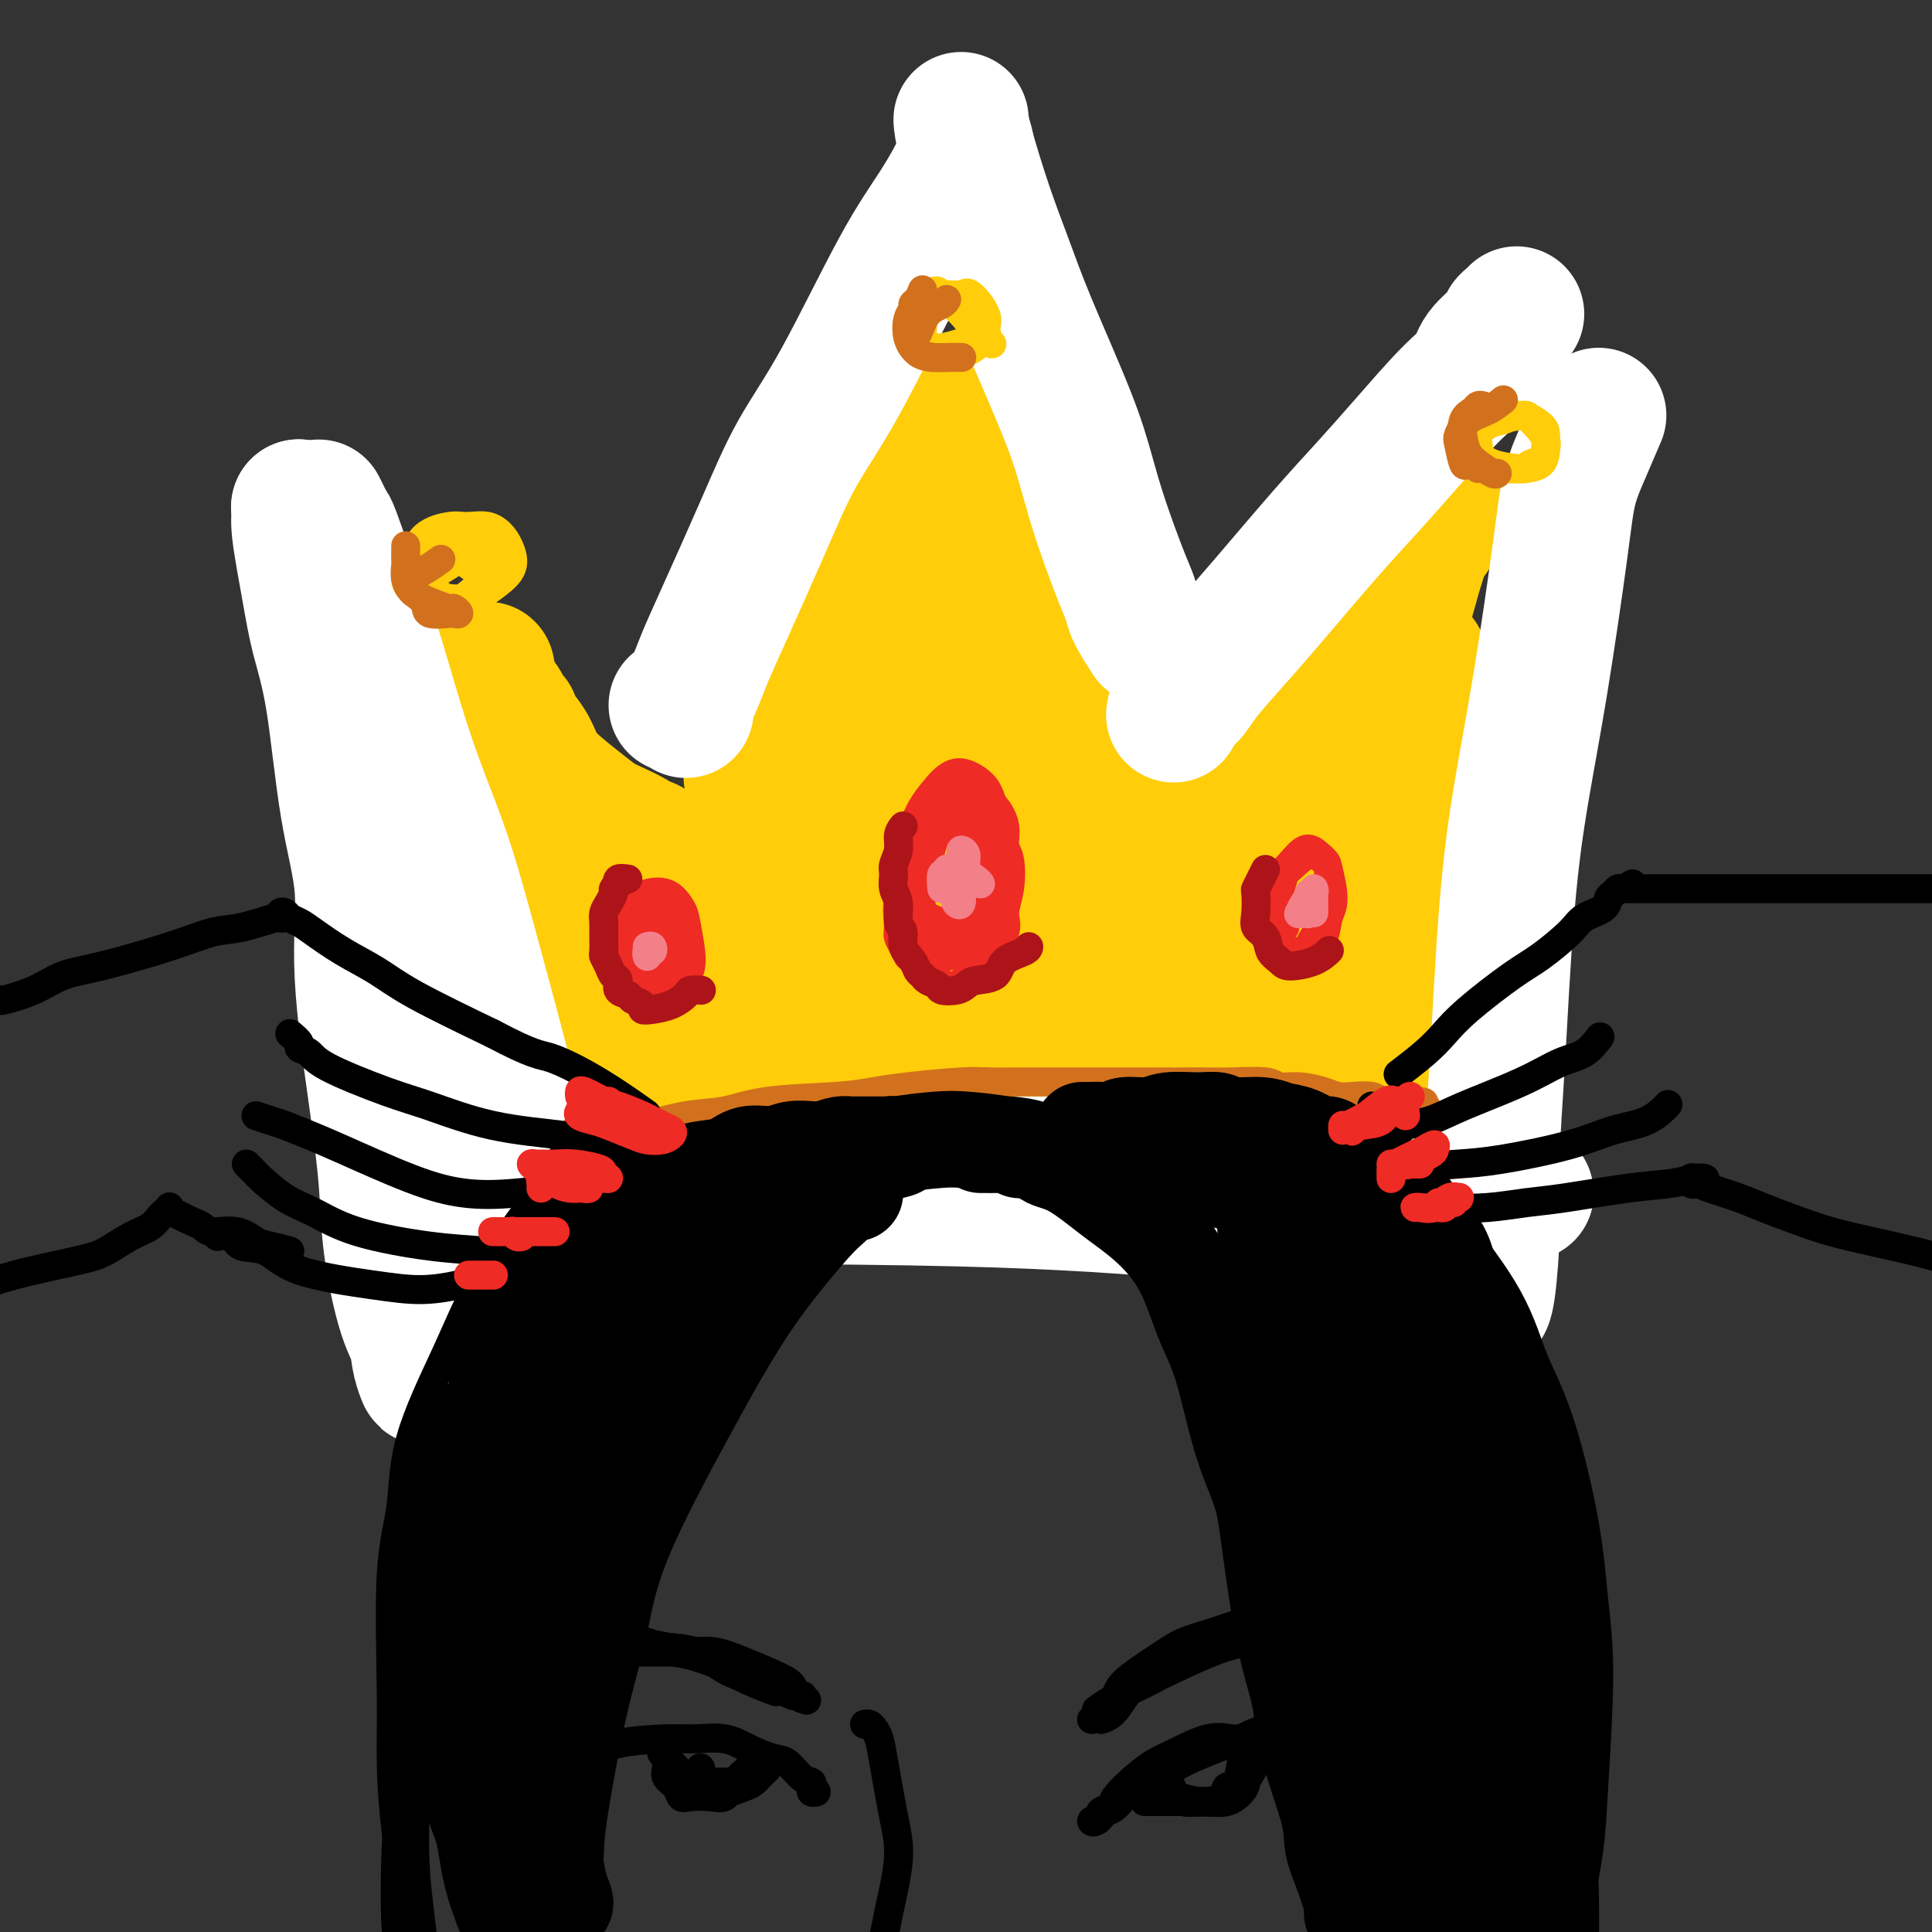 <svg viewBox='0 0 400 400' version='1.1' xmlns='http://www.w3.org/2000/svg' xmlns:xlink='http://www.w3.org/1999/xlink'><rect x="0" y="0" width="400" height="400" fill="#333333" stroke="none"/><g fill='none' stroke='#FFCD0A' stroke-width='28' stroke-linecap='round' stroke-linejoin='round'><path d='M99,147c-0.091,0.401 -0.181,0.802 0,1c0.181,0.198 0.634,0.192 1,1c0.366,0.808 0.645,2.430 1,4c0.355,1.570 0.786,3.088 1,5c0.214,1.912 0.210,4.219 1,9c0.790,4.781 2.373,12.037 3,17c0.627,4.963 0.298,7.634 1,12c0.702,4.366 2.437,10.428 3,14c0.563,3.572 -0.044,4.653 0,6c0.044,1.347 0.740,2.959 1,5c0.260,2.041 0.084,4.511 0,6c-0.084,1.489 -0.077,1.996 0,2c0.077,0.004 0.224,-0.494 0,-1c-0.224,-0.506 -0.820,-1.019 -1,-2c-0.180,-0.981 0.056,-2.431 0,-4c-0.056,-1.569 -0.405,-3.258 -1,-6c-0.595,-2.742 -1.438,-6.538 -2,-10c-0.562,-3.462 -0.843,-6.590 -1,-9c-0.157,-2.410 -0.189,-4.104 -1,-8c-0.811,-3.896 -2.399,-9.995 -3,-14c-0.601,-4.005 -0.214,-5.915 0,-8c0.214,-2.085 0.253,-4.344 0,-7c-0.253,-2.656 -0.800,-5.707 -1,-8c-0.200,-2.293 -0.054,-3.827 0,-5c0.054,-1.173 0.014,-1.984 0,-3c-0.014,-1.016 -0.004,-2.235 0,-3c0.004,-0.765 0.001,-1.076 0,-1c-0.001,0.076 -0.001,0.538 0,1'/><path d='M101,141c-0.214,-5.097 -0.251,-0.841 0,1c0.251,1.841 0.788,1.266 1,1c0.212,-0.266 0.098,-0.222 0,0c-0.098,0.222 -0.179,0.623 0,1c0.179,0.377 0.620,0.728 1,1c0.380,0.272 0.700,0.463 1,1c0.300,0.537 0.580,1.420 1,2c0.420,0.580 0.980,0.856 1,1c0.020,0.144 -0.501,0.156 0,1c0.501,0.844 2.024,2.519 3,4c0.976,1.481 1.407,2.766 2,4c0.593,1.234 1.350,2.416 3,4c1.650,1.584 4.193,3.570 6,5c1.807,1.430 2.879,2.305 4,3c1.121,0.695 2.290,1.210 4,2c1.710,0.790 3.960,1.855 5,3c1.040,1.145 0.868,2.371 1,3c0.132,0.629 0.567,0.663 1,1c0.433,0.337 0.863,0.977 1,1c0.137,0.023 -0.018,-0.572 0,-1c0.018,-0.428 0.211,-0.689 0,-1c-0.211,-0.311 -0.824,-0.672 -1,-1c-0.176,-0.328 0.085,-0.622 0,-1c-0.085,-0.378 -0.514,-0.839 -1,-1c-0.486,-0.161 -1.027,-0.023 -1,0c0.027,0.023 0.623,-0.071 1,0c0.377,0.071 0.536,0.306 1,1c0.464,0.694 1.232,1.847 2,3'/><path d='M137,179c4.171,2.812 3.098,1.343 3,1c-0.098,-0.343 0.778,0.441 2,1c1.222,0.559 2.790,0.893 4,1c1.210,0.107 2.063,-0.012 3,0c0.937,0.012 1.957,0.156 3,0c1.043,-0.156 2.110,-0.612 3,-1c0.890,-0.388 1.605,-0.707 2,-1c0.395,-0.293 0.470,-0.559 1,-2c0.530,-1.441 1.513,-4.056 2,-6c0.487,-1.944 0.477,-3.216 1,-5c0.523,-1.784 1.578,-4.081 2,-5c0.422,-0.919 0.211,-0.459 0,0'/><path d='M172,136c-0.379,0.587 -0.758,1.174 -1,2c-0.242,0.826 -0.349,1.892 -1,4c-0.651,2.108 -1.848,5.257 -3,8c-1.152,2.743 -2.259,5.080 -3,7c-0.741,1.920 -1.117,3.422 -2,6c-0.883,2.578 -2.272,6.232 -3,8c-0.728,1.768 -0.796,1.652 -1,2c-0.204,0.348 -0.545,1.161 -1,2c-0.455,0.839 -1.024,1.705 -1,2c0.024,0.295 0.639,0.021 1,0c0.361,-0.021 0.466,0.212 1,0c0.534,-0.212 1.496,-0.869 2,-2c0.504,-1.131 0.548,-2.735 1,-4c0.452,-1.265 1.310,-2.191 3,-5c1.690,-2.809 4.210,-7.500 6,-11c1.790,-3.500 2.848,-5.809 4,-8c1.152,-2.191 2.396,-4.265 4,-8c1.604,-3.735 3.569,-9.133 5,-13c1.431,-3.867 2.330,-6.205 3,-8c0.670,-1.795 1.111,-3.049 2,-5c0.889,-1.951 2.224,-4.600 3,-6c0.776,-1.400 0.991,-1.550 1,-2c0.009,-0.450 -0.190,-1.198 0,-2c0.190,-0.802 0.769,-1.658 1,-2c0.231,-0.342 0.116,-0.171 0,0'/><path d='M196,87c0.093,1.765 0.186,3.530 0,4c-0.186,0.470 -0.651,-0.355 0,2c0.651,2.355 2.417,7.888 4,12c1.583,4.112 2.984,6.801 4,10c1.016,3.199 1.649,6.908 4,13c2.351,6.092 6.420,14.566 9,20c2.580,5.434 3.671,7.827 5,10c1.329,2.173 2.897,4.126 4,6c1.103,1.874 1.741,3.671 2,4c0.259,0.329 0.139,-0.808 0,-1c-0.139,-0.192 -0.298,0.561 -1,-1c-0.702,-1.561 -1.948,-5.434 -3,-8c-1.052,-2.566 -1.910,-3.823 -3,-5c-1.090,-1.177 -2.414,-2.275 -4,-4c-1.586,-1.725 -3.436,-4.079 -5,-6c-1.564,-1.921 -2.841,-3.411 -4,-5c-1.159,-1.589 -2.199,-3.278 -4,-6c-1.801,-2.722 -4.364,-6.476 -6,-9c-1.636,-2.524 -2.344,-3.818 -3,-5c-0.656,-1.182 -1.260,-2.252 -2,-4c-0.740,-1.748 -1.617,-4.173 -2,-5c-0.383,-0.827 -0.273,-0.055 0,0c0.273,0.055 0.708,-0.607 0,1c-0.708,1.607 -2.560,5.483 -4,9c-1.440,3.517 -2.468,6.675 -4,10c-1.532,3.325 -3.566,6.818 -6,12c-2.434,5.182 -5.267,12.052 -7,16c-1.733,3.948 -2.367,4.974 -3,6'/><path d='M167,163c-4.106,9.270 -2.372,5.443 -2,4c0.372,-1.443 -0.620,-0.504 -1,-1c-0.380,-0.496 -0.149,-2.427 0,-4c0.149,-1.573 0.215,-2.789 1,-6c0.785,-3.211 2.290,-8.417 4,-12c1.710,-3.583 3.624,-5.541 5,-8c1.376,-2.459 2.214,-5.418 4,-9c1.786,-3.582 4.518,-7.786 6,-11c1.482,-3.214 1.712,-5.436 2,-7c0.288,-1.564 0.633,-2.468 1,-4c0.367,-1.532 0.757,-3.692 1,-5c0.243,-1.308 0.340,-1.763 0,-2c-0.340,-0.237 -1.118,-0.254 -2,1c-0.882,1.254 -1.868,3.779 -3,6c-1.132,2.221 -2.410,4.138 -5,9c-2.590,4.862 -6.490,12.668 -9,18c-2.510,5.332 -3.628,8.190 -5,11c-1.372,2.810 -2.997,5.574 -4,8c-1.003,2.426 -1.384,4.516 -2,6c-0.616,1.484 -1.466,2.362 -2,3c-0.534,0.638 -0.751,1.038 0,1c0.751,-0.038 2.469,-0.512 4,-1c1.531,-0.488 2.873,-0.989 4,-2c1.127,-1.011 2.039,-2.532 5,-5c2.961,-2.468 7.972,-5.883 11,-9c3.028,-3.117 4.074,-5.936 6,-8c1.926,-2.064 4.732,-3.374 7,-5c2.268,-1.626 4.000,-3.570 5,-4c1.000,-0.430 1.269,0.653 1,2c-0.269,1.347 -1.077,2.956 -3,6c-1.923,3.044 -4.962,7.522 -8,12'/><path d='M188,147c-2.680,4.621 -4.380,6.175 -6,8c-1.620,1.825 -3.160,3.921 -5,7c-1.840,3.079 -3.981,7.141 -5,9c-1.019,1.859 -0.915,1.515 -1,2c-0.085,0.485 -0.360,1.800 1,1c1.360,-0.800 4.354,-3.714 7,-6c2.646,-2.286 4.943,-3.944 7,-6c2.057,-2.056 3.873,-4.509 7,-7c3.127,-2.491 7.564,-5.021 10,-6c2.436,-0.979 2.871,-0.406 3,0c0.129,0.406 -0.048,0.645 -2,3c-1.952,2.355 -5.677,6.828 -8,10c-2.323,3.172 -3.242,5.045 -5,7c-1.758,1.955 -4.356,3.991 -6,6c-1.644,2.009 -2.335,3.990 -2,5c0.335,1.010 1.697,1.047 3,1c1.303,-0.047 2.547,-0.179 6,-2c3.453,-1.821 9.114,-5.330 13,-8c3.886,-2.670 5.997,-4.500 8,-6c2.003,-1.500 3.899,-2.671 5,-3c1.101,-0.329 1.406,0.183 1,1c-0.406,0.817 -1.523,1.937 -4,4c-2.477,2.063 -6.315,5.067 -9,7c-2.685,1.933 -4.219,2.796 -6,4c-1.781,1.204 -3.811,2.750 -6,4c-2.189,1.250 -4.537,2.205 -6,3c-1.463,0.795 -2.042,1.430 -2,2c0.042,0.570 0.704,1.077 1,1c0.296,-0.077 0.228,-0.736 0,-1c-0.228,-0.264 -0.614,-0.132 -1,0'/><path d='M186,187c-4.845,3.636 -0.959,0.225 -1,-1c-0.041,-1.225 -4.010,-0.263 -7,0c-2.990,0.263 -5.002,-0.172 -7,0c-1.998,0.172 -3.981,0.950 -8,2c-4.019,1.050 -10.073,2.372 -14,4c-3.927,1.628 -5.726,3.561 -8,5c-2.274,1.439 -5.023,2.382 -8,4c-2.977,1.618 -6.183,3.911 -8,5c-1.817,1.089 -2.246,0.975 -3,1c-0.754,0.025 -1.835,0.188 -2,-1c-0.165,-1.188 0.585,-3.727 1,-6c0.415,-2.273 0.493,-4.280 1,-6c0.507,-1.720 1.441,-3.152 2,-5c0.559,-1.848 0.742,-4.110 1,-5c0.258,-0.890 0.591,-0.407 1,0c0.409,0.407 0.894,0.739 1,3c0.106,2.261 -0.167,6.452 0,10c0.167,3.548 0.775,6.455 1,9c0.225,2.545 0.067,4.728 0,7c-0.067,2.272 -0.045,4.632 0,6c0.045,1.368 0.112,1.745 0,2c-0.112,0.255 -0.402,0.390 -1,0c-0.598,-0.390 -1.502,-1.303 -2,-2c-0.498,-0.697 -0.588,-1.177 -1,-2c-0.412,-0.823 -1.144,-1.988 -2,-3c-0.856,-1.012 -1.836,-1.871 -3,-2c-1.164,-0.129 -2.514,0.471 -3,1c-0.486,0.529 -0.110,0.987 -1,2c-0.890,1.013 -3.047,2.580 -4,4c-0.953,1.420 -0.701,2.691 -1,4c-0.299,1.309 -1.150,2.654 -2,4'/><path d='M108,227c-1.694,3.217 -1.930,4.259 -2,5c-0.070,0.741 0.026,1.181 1,2c0.974,0.819 2.828,2.016 5,2c2.172,-0.016 4.663,-1.245 7,-2c2.337,-0.755 4.519,-1.036 10,-2c5.481,-0.964 14.262,-2.611 21,-4c6.738,-1.389 11.434,-2.519 16,-3c4.566,-0.481 9.001,-0.311 16,-1c6.999,-0.689 16.563,-2.237 23,-3c6.437,-0.763 9.747,-0.742 13,-1c3.253,-0.258 6.450,-0.796 9,-1c2.550,-0.204 4.454,-0.073 5,0c0.546,0.073 -0.266,0.087 -1,0c-0.734,-0.087 -1.392,-0.273 -4,0c-2.608,0.273 -7.168,1.007 -11,1c-3.832,-0.007 -6.936,-0.756 -10,-1c-3.064,-0.244 -6.089,0.018 -12,0c-5.911,-0.018 -14.708,-0.317 -21,0c-6.292,0.317 -10.077,1.249 -14,2c-3.923,0.751 -7.982,1.321 -14,2c-6.018,0.679 -13.994,1.468 -19,2c-5.006,0.532 -7.043,0.806 -9,1c-1.957,0.194 -3.832,0.309 -5,0c-1.168,-0.309 -1.627,-1.041 -1,-2c0.627,-0.959 2.339,-2.146 4,-3c1.661,-0.854 3.270,-1.374 8,-3c4.730,-1.626 12.579,-4.358 19,-6c6.421,-1.642 11.412,-2.193 16,-3c4.588,-0.807 8.774,-1.871 17,-3c8.226,-1.129 20.493,-2.323 29,-3c8.507,-0.677 13.253,-0.839 18,-1'/><path d='M222,202c16.886,-1.544 19.099,-0.404 22,0c2.901,0.404 6.488,0.072 9,0c2.512,-0.072 3.948,0.114 4,1c0.052,0.886 -1.279,2.471 -3,3c-1.721,0.529 -3.833,0.004 -6,0c-2.167,-0.004 -4.388,0.515 -10,0c-5.612,-0.515 -14.616,-2.063 -21,-3c-6.384,-0.937 -10.149,-1.262 -14,-2c-3.851,-0.738 -7.789,-1.888 -14,-3c-6.211,-1.112 -14.696,-2.185 -20,-3c-5.304,-0.815 -7.429,-1.370 -10,-2c-2.571,-0.630 -5.590,-1.333 -8,-2c-2.410,-0.667 -4.211,-1.296 -5,-2c-0.789,-0.704 -0.565,-1.482 0,-2c0.565,-0.518 1.471,-0.777 5,-1c3.529,-0.223 9.679,-0.409 15,0c5.321,0.409 9.812,1.413 14,2c4.188,0.587 8.074,0.756 16,2c7.926,1.244 19.891,3.562 28,5c8.109,1.438 12.361,1.998 17,3c4.639,1.002 9.663,2.448 15,4c5.337,1.552 10.985,3.209 14,4c3.015,0.791 3.396,0.716 4,1c0.604,0.284 1.431,0.926 1,1c-0.431,0.074 -2.120,-0.420 -4,-1c-1.880,-0.580 -3.952,-1.247 -6,-2c-2.048,-0.753 -4.071,-1.591 -7,-3c-2.929,-1.409 -6.765,-3.388 -10,-5c-3.235,-1.612 -5.871,-2.857 -8,-4c-2.129,-1.143 -3.751,-2.184 -6,-4c-2.249,-1.816 -5.124,-4.408 -8,-7'/><path d='M226,182c-2.982,-2.600 -3.439,-3.598 -4,-5c-0.561,-1.402 -1.228,-3.206 -2,-5c-0.772,-1.794 -1.649,-3.577 -2,-5c-0.351,-1.423 -0.178,-2.485 0,-3c0.178,-0.515 0.359,-0.483 1,0c0.641,0.483 1.740,1.418 3,3c1.260,1.582 2.680,3.811 4,6c1.320,2.189 2.538,4.336 5,7c2.462,2.664 6.166,5.844 9,8c2.834,2.156 4.797,3.288 6,4c1.203,0.712 1.645,1.002 2,1c0.355,-0.002 0.621,-0.297 0,-1c-0.621,-0.703 -2.130,-1.813 -4,-3c-1.870,-1.187 -4.101,-2.449 -8,-5c-3.899,-2.551 -9.465,-6.389 -14,-9c-4.535,-2.611 -8.037,-3.995 -11,-6c-2.963,-2.005 -5.385,-4.632 -9,-7c-3.615,-2.368 -8.422,-4.477 -11,-6c-2.578,-1.523 -2.927,-2.459 -3,-3c-0.073,-0.541 0.129,-0.685 1,0c0.871,0.685 2.410,2.199 4,3c1.590,0.801 3.229,0.887 7,3c3.771,2.113 9.673,6.251 14,9c4.327,2.749 7.077,4.108 10,6c2.923,1.892 6.018,4.317 9,6c2.982,1.683 5.852,2.624 7,3c1.148,0.376 0.574,0.188 0,0'/><path d='M233,182c-0.513,-0.091 -1.026,-0.183 -1,0c0.026,0.183 0.592,0.639 1,1c0.408,0.361 0.658,0.625 2,0c1.342,-0.625 3.774,-2.139 6,-4c2.226,-1.861 4.244,-4.069 6,-6c1.756,-1.931 3.248,-3.585 6,-7c2.752,-3.415 6.762,-8.589 9,-12c2.238,-3.411 2.703,-5.057 4,-7c1.297,-1.943 3.426,-4.183 5,-7c1.574,-2.817 2.594,-6.212 3,-8c0.406,-1.788 0.196,-1.970 0,-2c-0.196,-0.030 -0.380,0.092 -1,1c-0.620,0.908 -1.676,2.601 -3,5c-1.324,2.399 -2.916,5.505 -4,8c-1.084,2.495 -1.660,4.380 -4,8c-2.340,3.620 -6.444,8.974 -9,13c-2.556,4.026 -3.565,6.723 -5,9c-1.435,2.277 -3.295,4.133 -4,6c-0.705,1.867 -0.254,3.744 0,4c0.254,0.256 0.310,-1.109 1,-2c0.690,-0.891 2.015,-1.307 4,-4c1.985,-2.693 4.630,-7.663 7,-11c2.370,-3.337 4.465,-5.041 6,-7c1.535,-1.959 2.511,-4.172 5,-8c2.489,-3.828 6.492,-9.270 9,-13c2.508,-3.730 3.522,-5.749 5,-8c1.478,-2.251 3.421,-4.736 5,-7c1.579,-2.264 2.794,-4.308 4,-6c1.206,-1.692 2.402,-3.032 3,-4c0.598,-0.968 0.600,-1.562 1,-2c0.400,-0.438 1.200,-0.719 2,-1'/><path d='M296,111c7.867,-11.141 1.535,-2.493 -1,1c-2.535,3.493 -1.273,1.830 -1,2c0.273,0.170 -0.443,2.173 -1,4c-0.557,1.827 -0.955,3.478 -2,7c-1.045,3.522 -2.737,8.915 -4,14c-1.263,5.085 -2.096,9.863 -3,14c-0.904,4.137 -1.877,7.633 -4,14c-2.123,6.367 -5.396,15.605 -7,22c-1.604,6.395 -1.540,9.946 -2,13c-0.460,3.054 -1.446,5.610 -2,9c-0.554,3.390 -0.678,7.615 -1,10c-0.322,2.385 -0.842,2.931 -1,4c-0.158,1.069 0.045,2.662 0,3c-0.045,0.338 -0.339,-0.577 0,-2c0.339,-1.423 1.312,-3.352 2,-5c0.688,-1.648 1.091,-3.016 2,-8c0.909,-4.984 2.324,-13.585 4,-20c1.676,-6.415 3.614,-10.643 5,-15c1.386,-4.357 2.218,-8.841 4,-14c1.782,-5.159 4.512,-10.993 6,-15c1.488,-4.007 1.734,-6.187 2,-8c0.266,-1.813 0.552,-3.257 1,-4c0.448,-0.743 1.058,-0.783 1,0c-0.058,0.783 -0.784,2.390 -1,4c-0.216,1.610 0.079,3.222 -1,8c-1.079,4.778 -3.533,12.723 -5,18c-1.467,5.277 -1.948,7.886 -3,13c-1.052,5.114 -2.674,12.731 -4,18c-1.326,5.269 -2.357,8.188 -3,11c-0.643,2.812 -0.898,5.518 -1,8c-0.102,2.482 -0.051,4.741 0,7'/><path d='M276,224c-2.631,14.089 -0.709,5.813 0,3c0.709,-2.813 0.204,-0.161 0,1c-0.204,1.161 -0.106,0.833 0,1c0.106,0.167 0.219,0.829 0,1c-0.219,0.171 -0.769,-0.150 -1,0c-0.231,0.150 -0.144,0.770 0,1c0.144,0.230 0.343,0.071 0,0c-0.343,-0.071 -1.230,-0.053 -2,0c-0.770,0.053 -1.423,0.143 -2,0c-0.577,-0.143 -1.078,-0.518 -3,-1c-1.922,-0.482 -5.263,-1.071 -8,-2c-2.737,-0.929 -4.868,-2.200 -7,-3c-2.132,-0.800 -4.265,-1.131 -8,-2c-3.735,-0.869 -9.073,-2.275 -13,-3c-3.927,-0.725 -6.442,-0.769 -9,-1c-2.558,-0.231 -5.160,-0.650 -8,-1c-2.840,-0.350 -5.918,-0.630 -8,-1c-2.082,-0.370 -3.168,-0.829 -4,-1c-0.832,-0.171 -1.408,-0.054 -2,0c-0.592,0.054 -1.198,0.043 -1,0c0.198,-0.043 1.201,-0.120 2,0c0.799,0.120 1.393,0.436 4,1c2.607,0.564 7.228,1.374 11,2c3.772,0.626 6.695,1.067 10,2c3.305,0.933 6.991,2.359 13,3c6.009,0.641 14.342,0.498 20,1c5.658,0.502 8.640,1.650 11,2c2.360,0.350 4.097,-0.098 6,0c1.903,0.098 3.972,0.742 5,1c1.028,0.258 1.014,0.129 1,0'/><path d='M283,228c12.689,1.867 2.911,0.533 -1,0c-3.911,-0.533 -1.956,-0.267 0,0'/><path d='M282,224c-0.094,-0.675 -0.188,-1.350 0,-3c0.188,-1.650 0.658,-4.276 1,-7c0.342,-2.724 0.554,-5.548 1,-8c0.446,-2.452 1.125,-4.532 2,-9c0.875,-4.468 1.947,-11.324 3,-16c1.053,-4.676 2.086,-7.173 3,-12c0.914,-4.827 1.709,-11.985 2,-17c0.291,-5.015 0.078,-7.889 0,-10c-0.078,-2.111 -0.022,-3.460 0,-4c0.022,-0.540 0.011,-0.270 0,0'/></g>
<g fill='none' stroke='#FFFFFF' stroke-width='28' stroke-linecap='round' stroke-linejoin='round'><path d='M243,148c0.248,-1.230 0.496,-2.459 1,-3c0.504,-0.541 1.265,-0.392 2,-1c0.735,-0.608 1.443,-1.972 3,-4c1.557,-2.028 3.963,-4.718 6,-7c2.037,-2.282 3.706,-4.154 7,-8c3.294,-3.846 8.213,-9.666 12,-14c3.787,-4.334 6.440,-7.183 9,-10c2.560,-2.817 5.026,-5.601 8,-9c2.974,-3.399 6.456,-7.411 9,-10c2.544,-2.589 4.148,-3.754 5,-5c0.852,-1.246 0.950,-2.572 2,-4c1.050,-1.428 3.052,-2.957 4,-4c0.948,-1.043 0.842,-1.599 1,-2c0.158,-0.401 0.581,-0.646 1,-1c0.419,-0.354 0.834,-0.815 1,-1c0.166,-0.185 0.083,-0.092 0,0'/><path d='M331,86c-0.964,2.268 -1.927,4.536 -3,7c-1.073,2.464 -2.255,5.124 -3,8c-0.745,2.876 -1.054,5.968 -2,13c-0.946,7.032 -2.531,18.005 -4,27c-1.469,8.995 -2.824,16.011 -4,23c-1.176,6.989 -2.174,13.950 -3,24c-0.826,10.050 -1.479,23.190 -2,32c-0.521,8.810 -0.910,13.289 -1,18c-0.090,4.711 0.120,9.655 0,15c-0.120,5.345 -0.571,11.093 -1,14c-0.429,2.907 -0.837,2.973 -1,3c-0.163,0.027 -0.082,0.013 0,0'/><path d='M238,132c-1.188,-1.853 -2.376,-3.706 -3,-5c-0.624,-1.294 -0.683,-2.028 -1,-3c-0.317,-0.972 -0.892,-2.180 -2,-5c-1.108,-2.820 -2.750,-7.251 -4,-11c-1.250,-3.749 -2.108,-6.817 -3,-10c-0.892,-3.183 -1.819,-6.483 -4,-12c-2.181,-5.517 -5.618,-13.251 -8,-19c-2.382,-5.749 -3.710,-9.513 -5,-13c-1.290,-3.487 -2.542,-6.698 -4,-11c-1.458,-4.302 -3.123,-9.697 -4,-13c-0.877,-3.303 -0.965,-4.515 -1,-5c-0.035,-0.485 -0.018,-0.242 0,0'/><path d='M140,146c0.895,0.414 1.789,0.828 2,1c0.211,0.172 -0.262,0.104 0,-1c0.262,-1.104 1.260,-3.242 2,-5c0.740,-1.758 1.223,-3.137 2,-5c0.777,-1.863 1.847,-4.210 4,-9c2.153,-4.790 5.390,-12.024 8,-18c2.610,-5.976 4.594,-10.696 7,-15c2.406,-4.304 5.233,-8.194 9,-15c3.767,-6.806 8.473,-16.528 12,-23c3.527,-6.472 5.873,-9.693 8,-13c2.127,-3.307 4.034,-6.698 5,-9c0.966,-2.302 0.990,-3.515 1,-4c0.010,-0.485 0.005,-0.243 0,0'/><path d='M66,114c0.790,0.498 1.579,0.996 2,2c0.421,1.004 0.473,2.514 1,5c0.527,2.486 1.531,5.947 2,9c0.469,3.053 0.405,5.698 1,13c0.595,7.302 1.850,19.262 3,27c1.150,7.738 2.196,11.255 3,20c0.804,8.745 1.367,22.720 2,32c0.633,9.280 1.336,13.867 2,19c0.664,5.133 1.289,10.811 2,17c0.711,6.189 1.510,12.887 2,17c0.490,4.113 0.673,5.641 1,7c0.327,1.359 0.799,2.550 1,3c0.201,0.450 0.132,0.161 0,-1c-0.132,-1.161 -0.327,-3.193 -1,-5c-0.673,-1.807 -1.824,-3.389 -3,-7c-1.176,-3.611 -2.375,-9.249 -3,-14c-0.625,-4.751 -0.674,-8.613 -1,-13c-0.326,-4.387 -0.929,-9.299 -2,-17c-1.071,-7.701 -2.608,-18.192 -3,-26c-0.392,-7.808 0.363,-12.934 0,-18c-0.363,-5.066 -1.842,-10.071 -3,-17c-1.158,-6.929 -1.995,-15.782 -3,-22c-1.005,-6.218 -2.180,-9.801 -3,-13c-0.820,-3.199 -1.286,-6.013 -2,-10c-0.714,-3.987 -1.678,-9.146 -2,-12c-0.322,-2.854 -0.004,-3.404 0,-4c0.004,-0.596 -0.307,-1.237 0,-1c0.307,0.237 1.230,1.354 2,3c0.770,1.646 1.385,3.823 2,6'/><path d='M66,114c0.592,2.498 0.072,4.742 1,11c0.928,6.258 3.304,16.530 5,25c1.696,8.470 2.713,15.137 4,21c1.287,5.863 2.845,10.923 5,19c2.155,8.077 4.907,19.173 7,27c2.093,7.827 3.526,12.386 5,17c1.474,4.614 2.990,9.283 4,16c1.010,6.717 1.514,15.483 2,21c0.486,5.517 0.954,7.785 1,10c0.046,2.215 -0.329,4.376 -1,6c-0.671,1.624 -1.637,2.710 -2,3c-0.363,0.290 -0.122,-0.217 0,0c0.122,0.217 0.124,1.156 0,0c-0.124,-1.156 -0.375,-4.409 -1,-7c-0.625,-2.591 -1.625,-4.519 -2,-7c-0.375,-2.481 -0.126,-5.514 -1,-11c-0.874,-5.486 -2.870,-13.425 -4,-20c-1.130,-6.575 -1.394,-11.788 -2,-17c-0.606,-5.212 -1.555,-10.425 -3,-20c-1.445,-9.575 -3.385,-23.512 -5,-33c-1.615,-9.488 -2.904,-14.526 -4,-20c-1.096,-5.474 -1.998,-11.382 -3,-18c-1.002,-6.618 -2.104,-13.945 -3,-18c-0.896,-4.055 -1.585,-4.838 -2,-6c-0.415,-1.162 -0.554,-2.703 -1,-4c-0.446,-1.297 -1.197,-2.349 -2,-3c-0.803,-0.651 -1.658,-0.900 -2,-1c-0.342,-0.100 -0.171,-0.050 0,0'/><path d='M66,105c0.313,0.603 0.626,1.206 1,2c0.374,0.794 0.811,1.779 1,2c0.189,0.221 0.132,-0.322 1,2c0.868,2.322 2.661,7.507 4,11c1.339,3.493 2.224,5.292 4,11c1.776,5.708 4.443,15.324 7,23c2.557,7.676 5.004,13.411 7,19c1.996,5.589 3.540,11.031 6,20c2.460,8.969 5.835,21.466 8,30c2.165,8.534 3.121,13.105 4,19c0.879,5.895 1.680,13.113 2,16c0.320,2.887 0.160,1.444 0,0'/><path d='M104,260c0.311,-0.725 0.622,-1.451 1,-2c0.378,-0.549 0.824,-0.923 1,-1c0.176,-0.077 0.084,0.143 0,0c-0.084,-0.143 -0.158,-0.648 1,-1c1.158,-0.352 3.548,-0.552 6,-1c2.452,-0.448 4.965,-1.144 7,-2c2.035,-0.856 3.594,-1.873 8,-3c4.406,-1.127 11.661,-2.366 18,-3c6.339,-0.634 11.762,-0.663 17,-1c5.238,-0.337 10.291,-0.980 19,-1c8.709,-0.020 21.072,0.584 30,1c8.928,0.416 14.420,0.644 20,1c5.580,0.356 11.249,0.842 19,1c7.751,0.158 17.586,-0.010 24,0c6.414,0.010 9.408,0.199 13,0c3.592,-0.199 7.784,-0.784 12,-1c4.216,-0.216 8.458,-0.062 11,0c2.542,0.062 3.384,0.031 4,0c0.616,-0.031 1.004,-0.062 1,0c-0.004,0.062 -0.401,0.216 -1,0c-0.599,-0.216 -1.400,-0.804 -3,-1c-1.600,-0.196 -3.998,0.000 -6,0c-2.002,-0.000 -3.607,-0.196 -9,-1c-5.393,-0.804 -14.572,-2.215 -22,-3c-7.428,-0.785 -13.104,-0.942 -19,-1c-5.896,-0.058 -12.010,-0.016 -23,0c-10.990,0.016 -26.854,0.004 -38,0c-11.146,-0.004 -17.573,-0.002 -24,0'/><path d='M171,241c-16.464,0.170 -15.124,0.594 -21,2c-5.876,1.406 -18.966,3.792 -26,5c-7.034,1.208 -8.010,1.238 -11,2c-2.990,0.762 -7.994,2.257 -11,3c-3.006,0.743 -4.015,0.736 -5,1c-0.985,0.264 -1.947,0.801 -3,1c-1.053,0.199 -2.196,0.061 -3,0c-0.804,-0.061 -1.268,-0.046 -1,0c0.268,0.046 1.270,0.124 2,0c0.730,-0.124 1.189,-0.451 4,-1c2.811,-0.549 7.975,-1.322 13,-2c5.025,-0.678 9.910,-1.263 15,-2c5.090,-0.737 10.386,-1.626 22,-2c11.614,-0.374 29.545,-0.233 43,0c13.455,0.233 22.434,0.560 31,1c8.566,0.440 16.719,0.994 28,2c11.281,1.006 25.691,2.463 36,3c10.309,0.537 16.517,0.153 19,0c2.483,-0.153 1.242,-0.077 0,0'/></g>
<g fill='none' stroke='#FFCD0A' stroke-width='6' stroke-linecap='round' stroke-linejoin='round'><path d='M91,123c-0.312,-0.048 -0.624,-0.096 -1,0c-0.376,0.096 -0.816,0.337 -1,0c-0.184,-0.337 -0.110,-1.251 0,-2c0.110,-0.749 0.258,-1.334 1,-2c0.742,-0.666 2.080,-1.412 3,-2c0.920,-0.588 1.422,-1.017 2,-1c0.578,0.017 1.232,0.481 2,1c0.768,0.519 1.650,1.093 2,2c0.350,0.907 0.167,2.146 0,3c-0.167,0.854 -0.318,1.324 -1,2c-0.682,0.676 -1.896,1.559 -3,2c-1.104,0.441 -2.098,0.441 -3,0c-0.902,-0.441 -1.713,-1.322 -3,-2c-1.287,-0.678 -3.049,-1.152 -4,-2c-0.951,-0.848 -1.089,-2.070 -1,-3c0.089,-0.930 0.406,-1.568 1,-3c0.594,-1.432 1.465,-3.656 3,-5c1.535,-1.344 3.733,-1.806 5,-2c1.267,-0.194 1.602,-0.120 3,0c1.398,0.120 3.857,0.287 5,1c1.143,0.713 0.969,1.971 1,3c0.031,1.029 0.267,1.828 0,3c-0.267,1.172 -1.037,2.718 -2,4c-0.963,1.282 -2.120,2.299 -3,3c-0.880,0.701 -1.483,1.085 -3,1c-1.517,-0.085 -3.947,-0.638 -5,-1c-1.053,-0.362 -0.729,-0.532 -1,-1c-0.271,-0.468 -1.135,-1.234 -2,-2'/><path d='M86,120c-1.797,-1.520 -0.788,-3.820 0,-5c0.788,-1.180 1.355,-1.240 2,-2c0.645,-0.760 1.367,-2.220 3,-3c1.633,-0.780 4.175,-0.881 6,-1c1.825,-0.119 2.931,-0.257 4,0c1.069,0.257 2.100,0.910 3,2c0.900,1.090 1.670,2.619 2,4c0.330,1.381 0.219,2.615 -1,4c-1.219,1.385 -3.545,2.922 -5,4c-1.455,1.078 -2.038,1.696 -3,2c-0.962,0.304 -2.302,0.295 -4,0c-1.698,-0.295 -3.753,-0.877 -5,-2c-1.247,-1.123 -1.687,-2.786 -2,-4c-0.313,-1.214 -0.500,-1.978 0,-3c0.500,-1.022 1.686,-2.301 3,-3c1.314,-0.699 2.754,-0.816 4,-1c1.246,-0.184 2.297,-0.434 4,0c1.703,0.434 4.058,1.553 5,2c0.942,0.447 0.471,0.224 0,0'/><path d='M197,74c-0.354,-0.048 -0.707,-0.096 -1,0c-0.293,0.096 -0.524,0.336 -1,0c-0.476,-0.336 -1.197,-1.250 -2,-2c-0.803,-0.750 -1.687,-1.338 -2,-2c-0.313,-0.662 -0.056,-1.398 0,-2c0.056,-0.602 -0.088,-1.069 0,-2c0.088,-0.931 0.409,-2.325 1,-3c0.591,-0.675 1.452,-0.630 3,-1c1.548,-0.370 3.783,-1.154 5,-1c1.217,0.154 1.418,1.245 2,2c0.582,0.755 1.546,1.172 2,2c0.454,0.828 0.398,2.065 0,3c-0.398,0.935 -1.138,1.566 -2,2c-0.862,0.434 -1.847,0.670 -3,1c-1.153,0.330 -2.474,0.753 -4,1c-1.526,0.247 -3.256,0.319 -4,0c-0.744,-0.319 -0.503,-1.028 -1,-2c-0.497,-0.972 -1.731,-2.207 -2,-3c-0.269,-0.793 0.426,-1.144 1,-2c0.574,-0.856 1.027,-2.217 2,-3c0.973,-0.783 2.466,-0.988 4,-1c1.534,-0.012 3.108,0.170 4,0c0.892,-0.170 1.102,-0.690 2,0c0.898,0.690 2.483,2.591 3,4c0.517,1.409 -0.033,2.327 0,3c0.033,0.673 0.650,1.100 0,2c-0.650,0.900 -2.566,2.274 -4,3c-1.434,0.726 -2.384,0.803 -3,1c-0.616,0.197 -0.897,0.515 -2,0c-1.103,-0.515 -3.030,-1.861 -4,-3c-0.970,-1.139 -0.985,-2.069 -1,-3'/><path d='M190,68c-1.717,-1.229 -1.009,-1.802 0,-3c1.009,-1.198 2.320,-3.021 3,-4c0.680,-0.979 0.729,-1.113 2,0c1.271,1.113 3.763,3.474 5,5c1.237,1.526 1.218,2.219 2,3c0.782,0.781 2.366,1.652 3,2c0.634,0.348 0.317,0.174 0,0'/><path d='M311,97c0.070,-0.018 0.140,-0.037 0,0c-0.140,0.037 -0.488,0.128 -1,0c-0.512,-0.128 -1.186,-0.476 -2,-1c-0.814,-0.524 -1.769,-1.225 -2,-2c-0.231,-0.775 0.261,-1.625 0,-2c-0.261,-0.375 -1.275,-0.277 -1,-1c0.275,-0.723 1.839,-2.269 3,-3c1.161,-0.731 1.919,-0.646 3,-1c1.081,-0.354 2.485,-1.146 4,-1c1.515,0.146 3.142,1.230 4,2c0.858,0.770 0.949,1.226 1,2c0.051,0.774 0.064,1.866 0,3c-0.064,1.134 -0.206,2.311 -1,3c-0.794,0.689 -2.242,0.888 -3,1c-0.758,0.112 -0.828,0.135 -2,0c-1.172,-0.135 -3.447,-0.427 -5,-1c-1.553,-0.573 -2.384,-1.425 -3,-2c-0.616,-0.575 -1.016,-0.871 -1,-2c0.016,-1.129 0.447,-3.090 1,-4c0.553,-0.910 1.228,-0.769 3,-1c1.772,-0.231 4.640,-0.833 6,-1c1.360,-0.167 1.212,0.103 2,1c0.788,0.897 2.514,2.422 3,4c0.486,1.578 -0.266,3.207 -1,4c-0.734,0.793 -1.451,0.748 -2,1c-0.549,0.252 -0.931,0.799 -2,1c-1.069,0.201 -2.826,0.054 -4,0c-1.174,-0.054 -1.764,-0.015 -2,0c-0.236,0.015 -0.118,0.008 0,0'/></g>
<g fill='none' stroke='#EE2B24' stroke-width='6' stroke-linecap='round' stroke-linejoin='round'><path d='M188,198c-0.309,-0.644 -0.619,-1.288 -1,-2c-0.381,-0.712 -0.835,-1.493 -1,-2c-0.165,-0.507 -0.042,-0.741 0,-2c0.042,-1.259 0.003,-3.543 0,-5c-0.003,-1.457 0.031,-2.086 0,-3c-0.031,-0.914 -0.128,-2.112 0,-4c0.128,-1.888 0.482,-4.467 1,-6c0.518,-1.533 1.201,-2.019 2,-3c0.799,-0.981 1.713,-2.457 3,-4c1.287,-1.543 2.946,-3.153 4,-4c1.054,-0.847 1.503,-0.930 2,-1c0.497,-0.070 1.041,-0.126 2,0c0.959,0.126 2.333,0.436 3,1c0.667,0.564 0.627,1.383 1,2c0.373,0.617 1.159,1.031 2,2c0.841,0.969 1.737,2.492 2,4c0.263,1.508 -0.109,2.999 0,4c0.109,1.001 0.698,1.510 1,3c0.302,1.490 0.318,3.962 0,6c-0.318,2.038 -0.970,3.644 -1,5c-0.030,1.356 0.560,2.462 0,4c-0.560,1.538 -2.272,3.509 -3,5c-0.728,1.491 -0.473,2.502 -1,3c-0.527,0.498 -1.836,0.482 -3,1c-1.164,0.518 -2.182,1.570 -3,2c-0.818,0.430 -1.436,0.239 -2,0c-0.564,-0.239 -1.075,-0.526 -2,-1c-0.925,-0.474 -2.264,-1.135 -3,-2c-0.736,-0.865 -0.868,-1.932 -1,-3'/><path d='M190,198c-1.569,-1.359 -1.490,-1.757 -2,-3c-0.510,-1.243 -1.609,-3.332 -2,-5c-0.391,-1.668 -0.076,-2.913 0,-4c0.076,-1.087 -0.089,-2.014 0,-4c0.089,-1.986 0.432,-5.032 1,-7c0.568,-1.968 1.361,-2.858 2,-4c0.639,-1.142 1.123,-2.535 2,-4c0.877,-1.465 2.147,-3.001 3,-4c0.853,-0.999 1.290,-1.462 2,-2c0.710,-0.538 1.694,-1.151 3,-1c1.306,0.151 2.935,1.067 4,2c1.065,0.933 1.566,1.883 2,3c0.434,1.117 0.801,2.401 1,5c0.199,2.599 0.231,6.513 0,9c-0.231,2.487 -0.725,3.546 -1,5c-0.275,1.454 -0.329,3.301 -1,5c-0.671,1.699 -1.957,3.250 -3,4c-1.043,0.750 -1.842,0.701 -3,1c-1.158,0.299 -2.675,0.947 -4,1c-1.325,0.053 -2.458,-0.487 -3,-1c-0.542,-0.513 -0.493,-0.997 -1,-2c-0.507,-1.003 -1.569,-2.524 -2,-4c-0.431,-1.476 -0.231,-2.908 0,-4c0.231,-1.092 0.494,-1.844 1,-4c0.506,-2.156 1.256,-5.717 2,-8c0.744,-2.283 1.484,-3.287 2,-4c0.516,-0.713 0.810,-1.136 2,-2c1.190,-0.864 3.278,-2.170 5,-2c1.722,0.170 3.079,1.815 4,3c0.921,1.185 1.406,1.910 2,4c0.594,2.090 1.297,5.545 2,9'/><path d='M208,180c0.701,2.935 0.452,3.771 0,5c-0.452,1.229 -1.108,2.851 -2,5c-0.892,2.149 -2.021,4.825 -3,6c-0.979,1.175 -1.807,0.847 -3,1c-1.193,0.153 -2.751,0.785 -4,1c-1.249,0.215 -2.189,0.011 -3,-1c-0.811,-1.011 -1.492,-2.830 -2,-4c-0.508,-1.170 -0.844,-1.691 -1,-4c-0.156,-2.309 -0.133,-6.405 0,-9c0.133,-2.595 0.377,-3.690 1,-5c0.623,-1.310 1.627,-2.834 3,-4c1.373,-1.166 3.117,-1.973 4,-2c0.883,-0.027 0.906,0.728 2,2c1.094,1.272 3.258,3.062 4,5c0.742,1.938 0.060,4.024 0,6c-0.060,1.976 0.500,3.842 0,6c-0.500,2.158 -2.060,4.608 -3,6c-0.940,1.392 -1.259,1.725 -2,2c-0.741,0.275 -1.905,0.491 -3,0c-1.095,-0.491 -2.120,-1.689 -3,-3c-0.880,-1.311 -1.613,-2.733 -2,-4c-0.387,-1.267 -0.426,-2.378 0,-5c0.426,-2.622 1.318,-6.755 2,-9c0.682,-2.245 1.153,-2.600 2,-3c0.847,-0.400 2.070,-0.843 3,-1c0.930,-0.157 1.567,-0.027 2,0c0.433,0.027 0.663,-0.048 1,0c0.337,0.048 0.781,0.219 1,0c0.219,-0.219 0.213,-0.828 0,-1c-0.213,-0.172 -0.632,0.094 -1,0c-0.368,-0.094 -0.684,-0.547 -1,-1'/><path d='M200,169c0.743,-0.876 -0.900,-0.065 -2,0c-1.100,0.065 -1.656,-0.615 -2,-1c-0.344,-0.385 -0.474,-0.476 -1,0c-0.526,0.476 -1.447,1.520 -2,2c-0.553,0.480 -0.737,0.397 -1,1c-0.263,0.603 -0.605,1.893 -1,4c-0.395,2.107 -0.844,5.030 -1,7c-0.156,1.970 -0.018,2.985 0,4c0.018,1.015 -0.082,2.030 1,3c1.082,0.970 3.348,1.895 5,2c1.652,0.105 2.690,-0.611 4,-1c1.310,-0.389 2.891,-0.451 4,-1c1.109,-0.549 1.745,-1.585 2,-2c0.255,-0.415 0.127,-0.207 0,0'/><path d='M263,197c0.004,-0.203 0.008,-0.407 0,-1c-0.008,-0.593 -0.028,-1.577 0,-2c0.028,-0.423 0.104,-0.287 0,-1c-0.104,-0.713 -0.387,-2.276 0,-4c0.387,-1.724 1.445,-3.607 2,-5c0.555,-1.393 0.606,-2.294 1,-3c0.394,-0.706 1.129,-1.217 2,-2c0.871,-0.783 1.876,-1.838 3,-2c1.124,-0.162 2.366,0.567 3,1c0.634,0.433 0.659,0.569 1,2c0.341,1.431 0.999,4.159 1,6c0.001,1.841 -0.656,2.797 -1,4c-0.344,1.203 -0.376,2.652 -1,4c-0.624,1.348 -1.842,2.594 -3,3c-1.158,0.406 -2.258,-0.026 -3,0c-0.742,0.026 -1.125,0.512 -2,0c-0.875,-0.512 -2.241,-2.021 -3,-3c-0.759,-0.979 -0.913,-1.427 -1,-2c-0.087,-0.573 -0.109,-1.272 0,-3c0.109,-1.728 0.349,-4.485 1,-6c0.651,-1.515 1.715,-1.788 3,-3c1.285,-1.212 2.792,-3.364 4,-4c1.208,-0.636 2.117,0.244 3,1c0.883,0.756 1.738,1.387 2,3c0.262,1.613 -0.070,4.207 0,6c0.070,1.793 0.543,2.783 0,4c-0.543,1.217 -2.101,2.660 -3,4c-0.899,1.340 -1.138,2.576 -2,3c-0.862,0.424 -2.348,0.037 -3,0c-0.652,-0.037 -0.472,0.275 -1,0c-0.528,-0.275 -1.764,-1.138 -3,-2'/><path d='M263,195c-1.342,-0.645 -1.197,-1.259 -1,-2c0.197,-0.741 0.444,-1.611 1,-2c0.556,-0.389 1.419,-0.297 2,0c0.581,0.297 0.880,0.799 1,1c0.120,0.201 0.060,0.100 0,0'/><path d='M136,204c0.087,0.405 0.174,0.811 0,1c-0.174,0.189 -0.611,0.162 -1,0c-0.389,-0.162 -0.732,-0.458 -1,-1c-0.268,-0.542 -0.462,-1.331 -1,-2c-0.538,-0.669 -1.419,-1.219 -2,-2c-0.581,-0.781 -0.863,-1.792 -1,-3c-0.137,-1.208 -0.130,-2.614 0,-4c0.130,-1.386 0.381,-2.754 1,-4c0.619,-1.246 1.605,-2.370 2,-3c0.395,-0.630 0.201,-0.765 1,-1c0.799,-0.235 2.593,-0.569 4,0c1.407,0.569 2.429,2.040 3,3c0.571,0.960 0.693,1.410 1,3c0.307,1.590 0.799,4.321 1,6c0.201,1.679 0.110,2.305 0,3c-0.110,0.695 -0.238,1.458 -1,2c-0.762,0.542 -2.156,0.864 -3,1c-0.844,0.136 -1.136,0.087 -2,0c-0.864,-0.087 -2.300,-0.212 -3,-1c-0.700,-0.788 -0.665,-2.240 -1,-3c-0.335,-0.760 -1.040,-0.828 -1,-2c0.040,-1.172 0.825,-3.448 1,-5c0.175,-1.552 -0.261,-2.382 0,-3c0.261,-0.618 1.220,-1.025 2,-1c0.780,0.025 1.383,0.483 2,1c0.617,0.517 1.250,1.095 2,2c0.750,0.905 1.618,2.138 2,4c0.382,1.862 0.278,4.355 0,6c-0.278,1.645 -0.729,2.443 -1,3c-0.271,0.557 -0.363,0.873 -1,1c-0.637,0.127 -1.818,0.063 -3,0'/><path d='M136,205c-1.033,-0.021 -1.614,-0.572 -2,-1c-0.386,-0.428 -0.576,-0.732 -1,-2c-0.424,-1.268 -1.082,-3.500 -1,-5c0.082,-1.500 0.902,-2.267 1,-3c0.098,-0.733 -0.528,-1.430 0,-2c0.528,-0.570 2.209,-1.011 3,-1c0.791,0.011 0.692,0.476 1,1c0.308,0.524 1.025,1.107 1,2c-0.025,0.893 -0.790,2.095 -1,3c-0.210,0.905 0.136,1.513 0,2c-0.136,0.487 -0.753,0.853 -1,1c-0.247,0.147 -0.123,0.073 0,0'/></g>
<g fill='none' stroke='#F37F89' stroke-width='6' stroke-linecap='round' stroke-linejoin='round'><path d='M195,184c-0.120,-1.297 -0.240,-2.595 0,-3c0.240,-0.405 0.839,0.081 1,0c0.161,-0.081 -0.115,-0.729 0,-1c0.115,-0.271 0.620,-0.167 1,0c0.380,0.167 0.634,0.395 1,1c0.366,0.605 0.844,1.586 1,2c0.156,0.414 -0.011,0.259 0,1c0.011,0.741 0.198,2.376 0,3c-0.198,0.624 -0.781,0.238 -1,0c-0.219,-0.238 -0.074,-0.327 0,-1c0.074,-0.673 0.077,-1.930 0,-3c-0.077,-1.070 -0.233,-1.951 0,-3c0.233,-1.049 0.853,-2.264 1,-3c0.147,-0.736 -0.181,-0.992 0,-1c0.181,-0.008 0.872,0.233 1,1c0.128,0.767 -0.306,2.061 0,3c0.306,0.939 1.352,1.522 2,2c0.648,0.478 0.900,0.851 1,1c0.100,0.149 0.050,0.075 0,0'/><path d='M272,189c-0.002,-1.191 -0.004,-2.383 0,-3c0.004,-0.617 0.015,-0.661 0,-1c-0.015,-0.339 -0.056,-0.973 0,-1c0.056,-0.027 0.208,0.553 0,1c-0.208,0.447 -0.777,0.760 -1,1c-0.223,0.240 -0.099,0.406 0,1c0.099,0.594 0.173,1.617 0,2c-0.173,0.383 -0.593,0.128 -1,0c-0.407,-0.128 -0.803,-0.129 -1,0c-0.197,0.129 -0.197,0.388 0,0c0.197,-0.388 0.589,-1.424 1,-2c0.411,-0.576 0.841,-0.694 1,-1c0.159,-0.306 0.045,-0.802 0,-1c-0.045,-0.198 -0.023,-0.099 0,0'/><path d='M134,196c0.392,-0.121 0.785,-0.242 1,0c0.215,0.242 0.254,0.848 0,1c-0.254,0.152 -0.799,-0.152 -1,0c-0.201,0.152 -0.057,0.758 0,1c0.057,0.242 0.029,0.121 0,0'/></g>
<g fill='none' stroke='#AD1419' stroke-width='6' stroke-linecap='round' stroke-linejoin='round'><path d='M130,182c-0.837,-0.120 -1.673,-0.240 -2,0c-0.327,0.240 -0.143,0.841 0,1c0.143,0.159 0.245,-0.123 0,0c-0.245,0.123 -0.836,0.651 -1,1c-0.164,0.349 0.100,0.517 0,1c-0.100,0.483 -0.563,1.279 -1,2c-0.437,0.721 -0.849,1.367 -1,2c-0.151,0.633 -0.041,1.254 0,2c0.041,0.746 0.014,1.617 0,2c-0.014,0.383 -0.015,0.278 0,1c0.015,0.722 0.047,2.272 0,3c-0.047,0.728 -0.172,0.632 0,1c0.172,0.368 0.642,1.198 1,2c0.358,0.802 0.605,1.577 1,2c0.395,0.423 0.937,0.494 1,1c0.063,0.506 -0.352,1.446 0,2c0.352,0.554 1.472,0.723 2,1c0.528,0.277 0.465,0.661 1,1c0.535,0.339 1.667,0.634 2,1c0.333,0.366 -0.133,0.802 0,1c0.133,0.198 0.866,0.158 2,0c1.134,-0.158 2.668,-0.435 4,-1c1.332,-0.565 2.460,-1.420 3,-2c0.540,-0.580 0.492,-0.887 1,-1c0.508,-0.113 1.574,-0.032 2,0c0.426,0.032 0.213,0.016 0,0'/><path d='M187,171c-0.454,0.586 -0.907,1.171 -1,2c-0.093,0.829 0.175,1.900 0,3c-0.175,1.100 -0.794,2.228 -1,3c-0.206,0.772 0.002,1.189 0,2c-0.002,0.811 -0.213,2.016 0,3c0.213,0.984 0.848,1.748 1,3c0.152,1.252 -0.181,2.994 0,4c0.181,1.006 0.875,1.278 1,2c0.125,0.722 -0.318,1.895 0,3c0.318,1.105 1.399,2.141 2,3c0.601,0.859 0.723,1.540 1,2c0.277,0.460 0.711,0.698 1,1c0.289,0.302 0.434,0.666 1,1c0.566,0.334 1.553,0.636 2,1c0.447,0.364 0.354,0.790 1,1c0.646,0.210 2.029,0.204 3,0c0.971,-0.204 1.528,-0.608 2,-1c0.472,-0.392 0.859,-0.774 2,-1c1.141,-0.226 3.038,-0.295 4,-1c0.962,-0.705 0.990,-2.045 2,-3c1.010,-0.955 3.003,-1.526 4,-2c0.997,-0.474 0.999,-0.850 1,-1c0.001,-0.150 0.000,-0.075 0,0'/><path d='M262,180c-0.310,0.622 -0.621,1.245 -1,2c-0.379,0.755 -0.827,1.643 -1,2c-0.173,0.357 -0.073,0.182 0,1c0.073,0.818 0.117,2.628 0,4c-0.117,1.372 -0.396,2.305 0,3c0.396,0.695 1.467,1.151 2,2c0.533,0.849 0.528,2.091 1,3c0.472,0.909 1.419,1.487 2,2c0.581,0.513 0.795,0.962 2,1c1.205,0.038 3.401,-0.336 5,-1c1.599,-0.664 2.600,-1.618 3,-2c0.400,-0.382 0.200,-0.191 0,0'/></g>
<g fill='none' stroke='#D2711D' stroke-width='6' stroke-linecap='round' stroke-linejoin='round'><path d='M119,234c0.602,0.109 1.204,0.218 2,0c0.796,-0.218 1.785,-0.764 3,-1c1.215,-0.236 2.655,-0.161 4,0c1.345,0.161 2.595,0.408 5,0c2.405,-0.408 5.965,-1.471 9,-2c3.035,-0.529 5.544,-0.523 8,-1c2.456,-0.477 4.859,-1.438 9,-2c4.141,-0.562 10.020,-0.725 14,-1c3.980,-0.275 6.061,-0.662 8,-1c1.939,-0.338 3.736,-0.626 7,-1c3.264,-0.374 7.995,-0.832 11,-1c3.005,-0.168 4.284,-0.045 6,0c1.716,0.045 3.868,0.012 7,0c3.132,-0.012 7.243,-0.003 10,0c2.757,0.003 4.159,0.001 6,0c1.841,-0.001 4.121,-0.001 7,0c2.879,0.001 6.356,0.004 9,0c2.644,-0.004 4.456,-0.016 6,0c1.544,0.016 2.819,0.060 5,0c2.181,-0.060 5.269,-0.223 7,0c1.731,0.223 2.104,0.830 3,1c0.896,0.170 2.316,-0.099 4,0c1.684,0.099 3.631,0.566 5,1c1.369,0.434 2.161,0.834 3,1c0.839,0.166 1.724,0.097 3,0c1.276,-0.097 2.944,-0.222 4,0c1.056,0.222 1.499,0.791 2,1c0.501,0.209 1.058,0.056 2,0c0.942,-0.056 2.269,-0.016 3,0c0.731,0.016 0.865,0.008 1,0'/><path d='M292,228c4.900,0.558 2.148,-0.046 1,0c-1.148,0.046 -0.694,0.743 0,1c0.694,0.257 1.627,0.073 2,0c0.373,-0.073 0.187,-0.037 0,0'/><path d='M307,84c-0.369,-0.079 -0.737,-0.159 -1,0c-0.263,0.159 -0.419,0.556 -1,1c-0.581,0.444 -1.585,0.936 -2,2c-0.415,1.064 -0.241,2.702 0,4c0.241,1.298 0.548,2.257 1,3c0.452,0.743 1.049,1.271 2,2c0.951,0.729 2.256,1.658 3,2c0.744,0.342 0.927,0.098 1,0c0.073,-0.098 0.037,-0.049 0,0'/><path d='M306,97c-0.760,-0.533 -1.520,-1.067 -2,-1c-0.480,0.067 -0.681,0.734 -1,0c-0.319,-0.734 -0.758,-2.870 -1,-4c-0.242,-1.130 -0.289,-1.256 0,-2c0.289,-0.744 0.912,-2.107 2,-3c1.088,-0.893 2.639,-1.317 4,-2c1.361,-0.683 2.532,-1.624 3,-2c0.468,-0.376 0.234,-0.188 0,0'/><path d='M191,60c-0.302,0.753 -0.604,1.507 -1,2c-0.396,0.493 -0.885,0.727 -1,1c-0.115,0.273 0.145,0.585 0,1c-0.145,0.415 -0.695,0.934 -1,2c-0.305,1.066 -0.365,2.678 0,4c0.365,1.322 1.156,2.354 2,3c0.844,0.646 1.742,0.905 3,1c1.258,0.095 2.877,0.026 4,0c1.123,-0.026 1.749,-0.007 2,0c0.251,0.007 0.125,0.004 0,0'/><path d='M193,74c-1.135,-0.228 -2.269,-0.456 -3,-1c-0.731,-0.544 -1.057,-1.403 -1,-2c0.057,-0.597 0.499,-0.931 1,-2c0.501,-1.069 1.062,-2.874 2,-4c0.938,-1.126 2.252,-1.572 3,-2c0.748,-0.428 0.928,-0.836 1,-1c0.072,-0.164 0.036,-0.082 0,0'/><path d='M84,113c-0.009,1.225 -0.018,2.450 0,3c0.018,0.550 0.064,0.424 0,1c-0.064,0.576 -0.239,1.852 0,3c0.239,1.148 0.892,2.168 2,3c1.108,0.832 2.671,1.477 4,2c1.329,0.523 2.423,0.924 3,1c0.577,0.076 0.638,-0.174 1,0c0.362,0.174 1.027,0.773 1,1c-0.027,0.227 -0.746,0.082 -1,0c-0.254,-0.082 -0.043,-0.101 -1,0c-0.957,0.101 -3.082,0.322 -4,0c-0.918,-0.322 -0.630,-1.188 -1,-2c-0.370,-0.812 -1.398,-1.570 -2,-2c-0.602,-0.430 -0.777,-0.532 -1,-1c-0.223,-0.468 -0.493,-1.301 0,-2c0.493,-0.699 1.748,-1.265 3,-2c1.252,-0.735 2.501,-1.639 3,-2c0.499,-0.361 0.250,-0.181 0,0'/></g>
<g fill='none' stroke='#000000' stroke-width='20' stroke-linecap='round' stroke-linejoin='round'><path d='M131,245c0.006,-0.285 0.013,-0.569 0,-1c-0.013,-0.431 -0.044,-1.008 0,-1c0.044,0.008 0.164,0.600 0,1c-0.164,0.400 -0.610,0.608 -1,1c-0.390,0.392 -0.723,0.970 -1,2c-0.277,1.030 -0.497,2.513 -1,4c-0.503,1.487 -1.289,2.976 -2,4c-0.711,1.024 -1.348,1.581 -2,4c-0.652,2.419 -1.320,6.700 -2,10c-0.680,3.300 -1.373,5.618 -2,8c-0.627,2.382 -1.187,4.828 -2,10c-0.813,5.172 -1.879,13.070 -3,19c-1.121,5.930 -2.299,9.893 -3,14c-0.701,4.107 -0.927,8.360 -1,15c-0.073,6.640 0.008,15.667 0,22c-0.008,6.333 -0.103,9.971 0,16c0.103,6.029 0.406,14.449 1,20c0.594,5.551 1.480,8.233 2,11c0.520,2.767 0.676,5.618 1,9c0.324,3.382 0.818,7.295 1,9c0.182,1.705 0.052,1.201 0,1c-0.052,-0.201 -0.026,-0.101 0,0'/><path d='M177,247c-0.776,-0.067 -1.552,-0.133 -2,0c-0.448,0.133 -0.568,0.466 -1,1c-0.432,0.534 -1.178,1.270 -2,2c-0.822,0.730 -1.722,1.454 -4,4c-2.278,2.546 -5.935,6.912 -9,11c-3.065,4.088 -5.536,7.896 -8,12c-2.464,4.104 -4.919,8.504 -9,16c-4.081,7.496 -9.787,18.088 -13,26c-3.213,7.912 -3.933,13.145 -5,18c-1.067,4.855 -2.479,9.332 -4,16c-1.521,6.668 -3.149,15.526 -4,21c-0.851,5.474 -0.924,7.565 -1,10c-0.076,2.435 -0.154,5.214 0,7c0.154,1.786 0.539,2.577 1,3c0.461,0.423 0.999,0.476 1,0c0.001,-0.476 -0.536,-1.483 -1,-3c-0.464,-1.517 -0.856,-3.544 -1,-5c-0.144,-1.456 -0.041,-2.339 0,-6c0.041,-3.661 0.020,-10.098 0,-15c-0.020,-4.902 -0.040,-8.268 0,-12c0.040,-3.732 0.141,-7.830 1,-14c0.859,-6.170 2.476,-14.414 4,-20c1.524,-5.586 2.955,-8.515 4,-12c1.045,-3.485 1.705,-7.526 4,-13c2.295,-5.474 6.225,-12.381 9,-17c2.775,-4.619 4.393,-6.949 6,-9c1.607,-2.051 3.202,-3.821 5,-6c1.798,-2.179 3.799,-4.765 5,-6c1.201,-1.235 1.600,-1.117 2,-1'/><path d='M155,255c2.907,-3.733 1.174,-2.064 1,-2c-0.174,0.064 1.211,-1.477 2,-2c0.789,-0.523 0.981,-0.027 1,0c0.019,0.027 -0.137,-0.415 -1,0c-0.863,0.415 -2.434,1.687 -4,3c-1.566,1.313 -3.127,2.669 -5,4c-1.873,1.331 -4.058,2.639 -7,6c-2.942,3.361 -6.640,8.777 -9,12c-2.360,3.223 -3.381,4.253 -4,5c-0.619,0.747 -0.838,1.210 -1,1c-0.162,-0.210 -0.269,-1.094 0,-2c0.269,-0.906 0.913,-1.833 2,-4c1.087,-2.167 2.615,-5.573 4,-8c1.385,-2.427 2.626,-3.876 4,-5c1.374,-1.124 2.882,-1.923 5,-4c2.118,-2.077 4.845,-5.432 7,-7c2.155,-1.568 3.738,-1.348 5,-2c1.262,-0.652 2.203,-2.175 3,-3c0.797,-0.825 1.449,-0.953 2,-1c0.551,-0.047 1.002,-0.012 1,0c-0.002,0.012 -0.457,0.001 -1,0c-0.543,-0.001 -1.174,0.009 -2,0c-0.826,-0.009 -1.849,-0.037 -3,0c-1.151,0.037 -2.432,0.141 -4,1c-1.568,0.859 -3.422,2.475 -5,3c-1.578,0.525 -2.879,-0.042 -4,0c-1.121,0.042 -2.063,0.692 -3,1c-0.937,0.308 -1.868,0.275 -2,0c-0.132,-0.275 0.534,-0.793 1,-1c0.466,-0.207 0.733,-0.104 1,0'/><path d='M139,250c-2.864,0.428 0.975,-0.502 3,-1c2.025,-0.498 2.235,-0.564 3,-1c0.765,-0.436 2.086,-1.241 4,-2c1.914,-0.759 4.423,-1.470 6,-2c1.577,-0.530 2.222,-0.877 3,-1c0.778,-0.123 1.688,-0.020 2,0c0.312,0.020 0.026,-0.043 0,0c-0.026,0.043 0.210,0.192 0,0c-0.210,-0.192 -0.865,-0.723 -2,-1c-1.135,-0.277 -2.752,-0.298 -4,0c-1.248,0.298 -2.129,0.917 -3,1c-0.871,0.083 -1.733,-0.369 -3,0c-1.267,0.369 -2.939,1.559 -4,2c-1.061,0.441 -1.511,0.133 -2,0c-0.489,-0.133 -1.016,-0.092 -1,0c0.016,0.092 0.576,0.235 1,0c0.424,-0.235 0.713,-0.847 1,-1c0.287,-0.153 0.571,0.154 1,0c0.429,-0.154 1.002,-0.769 1,-1c-0.002,-0.231 -0.581,-0.077 -1,0c-0.419,0.077 -0.679,0.076 -1,0c-0.321,-0.076 -0.705,-0.226 -1,0c-0.295,0.226 -0.503,0.830 -1,1c-0.497,0.170 -1.285,-0.094 -2,0c-0.715,0.094 -1.358,0.547 -2,1'/><path d='M137,245c-3.402,0.249 -1.408,-0.129 -1,0c0.408,0.129 -0.771,0.767 -1,1c-0.229,0.233 0.490,0.063 1,0c0.510,-0.063 0.809,-0.020 1,0c0.191,0.020 0.272,0.016 1,0c0.728,-0.016 2.103,-0.046 3,0c0.897,0.046 1.314,0.167 2,0c0.686,-0.167 1.639,-0.624 3,-1c1.361,-0.376 3.130,-0.673 4,-1c0.870,-0.327 0.842,-0.684 2,-1c1.158,-0.316 3.503,-0.592 5,-1c1.497,-0.408 2.147,-0.949 3,-1c0.853,-0.051 1.909,0.389 3,0c1.091,-0.389 2.219,-1.607 3,-2c0.781,-0.393 1.217,0.038 2,0c0.783,-0.038 1.914,-0.546 3,-1c1.086,-0.454 2.126,-0.854 3,-1c0.874,-0.146 1.583,-0.039 2,0c0.417,0.039 0.542,0.011 1,0c0.458,-0.011 1.250,-0.003 2,0c0.750,0.003 1.458,0.001 2,0c0.542,-0.001 0.919,-0.001 1,0c0.081,0.001 -0.135,0.004 0,0c0.135,-0.004 0.622,-0.015 1,0c0.378,0.015 0.648,0.057 1,0c0.352,-0.057 0.785,-0.211 1,0c0.215,0.211 0.212,0.788 0,1c-0.212,0.212 -0.632,0.061 -1,0c-0.368,-0.061 -0.684,-0.030 -1,0'/><path d='M183,238c6.884,-0.844 1.093,0.546 -2,1c-3.093,0.454 -3.489,-0.029 -4,0c-0.511,0.029 -1.137,0.568 -3,1c-1.863,0.432 -4.963,0.757 -7,1c-2.037,0.243 -3.010,0.405 -5,1c-1.990,0.595 -4.995,1.624 -7,2c-2.005,0.376 -3.008,0.101 -4,0c-0.992,-0.101 -1.971,-0.027 -3,0c-1.029,0.027 -2.109,0.007 -3,0c-0.891,-0.007 -1.595,-0.002 -2,0c-0.405,0.002 -0.511,0.001 -1,0c-0.489,-0.001 -1.360,-0.003 -2,0c-0.640,0.003 -1.051,0.012 -1,0c0.051,-0.012 0.562,-0.043 1,0c0.438,0.043 0.804,0.161 1,0c0.196,-0.161 0.222,-0.603 1,-1c0.778,-0.397 2.307,-0.751 4,-1c1.693,-0.249 3.548,-0.392 5,-1c1.452,-0.608 2.499,-1.679 4,-2c1.501,-0.321 3.455,0.109 5,0c1.545,-0.109 2.679,-0.759 4,-1c1.321,-0.241 2.828,-0.075 4,0c1.172,0.075 2.008,0.059 3,0c0.992,-0.059 2.141,-0.160 3,0c0.859,0.160 1.430,0.580 2,1'/><path d='M176,239c3.357,0.000 1.250,0.000 1,0c-0.250,0.000 1.357,0.000 2,0c0.643,0.000 0.321,0.000 0,0'/><path d='M203,237c0.469,0.001 0.937,0.002 1,0c0.063,-0.002 -0.280,-0.008 0,0c0.280,0.008 1.184,0.030 2,0c0.816,-0.030 1.545,-0.110 3,0c1.455,0.110 3.636,0.412 5,1c1.364,0.588 1.910,1.463 3,2c1.090,0.537 2.725,0.736 5,2c2.275,1.264 5.192,3.592 7,5c1.808,1.408 2.507,1.897 4,3c1.493,1.103 3.781,2.818 6,5c2.219,2.182 4.370,4.829 6,8c1.630,3.171 2.740,6.867 4,10c1.260,3.133 2.672,5.703 4,10c1.328,4.297 2.573,10.322 4,15c1.427,4.678 3.037,8.008 4,11c0.963,2.992 1.278,5.646 2,11c0.722,5.354 1.852,13.407 3,19c1.148,5.593 2.313,8.727 3,12c0.687,3.273 0.896,6.685 2,11c1.104,4.315 3.105,9.532 4,13c0.895,3.468 0.685,5.188 1,7c0.315,1.812 1.156,3.718 2,6c0.844,2.282 1.690,4.941 2,6c0.310,1.059 0.083,0.519 0,1c-0.083,0.481 -0.022,1.985 0,2c0.022,0.015 0.006,-1.457 0,-2c-0.006,-0.543 -0.002,-0.155 0,-1c0.002,-0.845 0.001,-2.922 0,-5'/><path d='M280,389c-0.370,-2.450 -1.296,-4.576 -2,-7c-0.704,-2.424 -1.185,-5.145 -2,-11c-0.815,-5.855 -1.963,-14.846 -3,-22c-1.037,-7.154 -1.961,-12.473 -3,-18c-1.039,-5.527 -2.191,-11.261 -3,-19c-0.809,-7.739 -1.275,-17.484 -2,-24c-0.725,-6.516 -1.710,-9.804 -2,-13c-0.290,-3.196 0.116,-6.301 0,-10c-0.116,-3.699 -0.752,-7.993 -1,-11c-0.248,-3.007 -0.106,-4.726 0,-6c0.106,-1.274 0.177,-2.104 0,-3c-0.177,-0.896 -0.601,-1.859 -1,-2c-0.399,-0.141 -0.773,0.539 -1,1c-0.227,0.461 -0.307,0.704 0,2c0.307,1.296 1.001,3.646 2,6c0.999,2.354 2.301,4.711 3,7c0.699,2.289 0.793,4.509 2,9c1.207,4.491 3.528,11.251 5,17c1.472,5.749 2.096,10.485 3,15c0.904,4.515 2.087,8.810 3,16c0.913,7.190 1.555,17.276 2,24c0.445,6.724 0.693,10.086 1,16c0.307,5.914 0.672,14.378 1,20c0.328,5.622 0.620,8.400 1,11c0.380,2.600 0.847,5.021 1,8c0.153,2.979 -0.008,6.515 0,8c0.008,1.485 0.184,0.917 0,1c-0.184,0.083 -0.730,0.816 -1,0c-0.270,-0.816 -0.265,-3.181 0,-5c0.265,-1.819 0.790,-3.091 1,-5c0.210,-1.909 0.105,-4.454 0,-7'/><path d='M284,387c0.225,-4.995 0.789,-9.483 1,-14c0.211,-4.517 0.071,-9.062 0,-13c-0.071,-3.938 -0.072,-7.268 0,-13c0.072,-5.732 0.215,-13.865 0,-20c-0.215,-6.135 -0.790,-10.272 -1,-14c-0.210,-3.728 -0.056,-7.047 0,-12c0.056,-4.953 0.015,-11.539 0,-16c-0.015,-4.461 -0.004,-6.796 0,-9c0.004,-2.204 0.001,-4.277 0,-7c-0.001,-2.723 -0.001,-6.095 0,-8c0.001,-1.905 0.003,-2.341 0,-3c-0.003,-0.659 -0.012,-1.539 0,-2c0.012,-0.461 0.044,-0.503 0,-1c-0.044,-0.497 -0.166,-1.448 0,-1c0.166,0.448 0.619,2.295 1,4c0.381,1.705 0.691,3.269 1,5c0.309,1.731 0.619,3.627 1,8c0.381,4.373 0.834,11.221 1,17c0.166,5.779 0.046,10.489 0,15c-0.046,4.511 -0.019,8.822 0,16c0.019,7.178 0.030,17.223 0,24c-0.030,6.777 -0.102,10.284 0,14c0.102,3.716 0.377,7.639 0,12c-0.377,4.361 -1.407,9.158 -2,12c-0.593,2.842 -0.748,3.727 -1,5c-0.252,1.273 -0.601,2.932 -1,4c-0.399,1.068 -0.849,1.544 -1,2c-0.151,0.456 -0.002,0.892 0,1c0.002,0.108 -0.142,-0.112 0,-1c0.142,-0.888 0.571,-2.444 1,-4'/><path d='M284,388c0.171,-1.683 0.098,-3.390 0,-5c-0.098,-1.610 -0.223,-3.125 0,-7c0.223,-3.875 0.793,-10.112 1,-15c0.207,-4.888 0.052,-8.427 0,-12c-0.052,-3.573 0.000,-7.181 0,-13c-0.000,-5.819 -0.053,-13.848 0,-19c0.053,-5.152 0.211,-7.428 0,-12c-0.211,-4.572 -0.792,-11.441 -1,-16c-0.208,-4.559 -0.045,-6.810 0,-9c0.045,-2.190 -0.029,-4.321 0,-7c0.029,-2.679 0.161,-5.908 0,-8c-0.161,-2.092 -0.615,-3.047 -1,-4c-0.385,-0.953 -0.701,-1.906 -1,-3c-0.299,-1.094 -0.581,-2.331 -1,-3c-0.419,-0.669 -0.975,-0.770 -1,-1c-0.025,-0.230 0.481,-0.587 0,-1c-0.481,-0.413 -1.948,-0.880 -3,-1c-1.052,-0.120 -1.687,0.108 -2,0c-0.313,-0.108 -0.303,-0.553 -1,-1c-0.697,-0.447 -2.101,-0.897 -3,-1c-0.899,-0.103 -1.292,0.141 -2,0c-0.708,-0.141 -1.729,-0.668 -3,-1c-1.271,-0.332 -2.792,-0.470 -4,-1c-1.208,-0.530 -2.105,-1.451 -3,-2c-0.895,-0.549 -1.790,-0.725 -3,-1c-1.210,-0.275 -2.737,-0.648 -4,-1c-1.263,-0.352 -2.264,-0.683 -3,-1c-0.736,-0.317 -1.208,-0.621 -2,-1c-0.792,-0.379 -1.906,-0.833 -3,-1c-1.094,-0.167 -2.170,-0.048 -3,0c-0.830,0.048 -1.415,0.024 -2,0'/><path d='M239,241c-6.446,-1.697 -3.563,-0.441 -3,0c0.563,0.441 -1.196,0.066 -2,0c-0.804,-0.066 -0.652,0.178 -1,0c-0.348,-0.178 -1.196,-0.779 -2,-1c-0.804,-0.221 -1.563,-0.063 -2,0c-0.437,0.063 -0.551,0.031 -1,0c-0.449,-0.031 -1.233,-0.061 -2,0c-0.767,0.061 -1.516,0.211 -2,0c-0.484,-0.211 -0.703,-0.785 -1,-1c-0.297,-0.215 -0.672,-0.071 -1,0c-0.328,0.071 -0.610,0.068 -1,0c-0.390,-0.068 -0.889,-0.200 -1,0c-0.111,0.200 0.166,0.734 0,1c-0.166,0.266 -0.776,0.264 -1,0c-0.224,-0.264 -0.064,-0.790 0,-1c0.064,-0.210 0.032,-0.105 0,0'/><path d='M218,239c-0.510,0.113 -1.020,0.227 -1,0c0.020,-0.227 0.571,-0.793 1,-1c0.429,-0.207 0.735,-0.054 1,0c0.265,0.054 0.488,0.011 1,0c0.512,-0.011 1.315,0.011 2,0c0.685,-0.011 1.254,-0.056 2,0c0.746,0.056 1.669,0.211 3,0c1.331,-0.211 3.068,-0.788 4,-1c0.932,-0.212 1.058,-0.058 2,0c0.942,0.058 2.700,0.020 4,0c1.300,-0.020 2.143,-0.020 3,0c0.857,0.020 1.728,0.062 3,0c1.272,-0.062 2.946,-0.228 4,0c1.054,0.228 1.489,0.848 2,1c0.511,0.152 1.099,-0.166 2,0c0.901,0.166 2.114,0.815 3,1c0.886,0.185 1.446,-0.095 2,0c0.554,0.095 1.103,0.564 2,1c0.897,0.436 2.141,0.838 3,1c0.859,0.162 1.332,0.085 2,0c0.668,-0.085 1.531,-0.176 2,0c0.469,0.176 0.544,0.621 1,1c0.456,0.379 1.292,0.694 2,1c0.708,0.306 1.289,0.604 2,1c0.711,0.396 1.551,0.890 2,1c0.449,0.110 0.505,-0.163 1,0c0.495,0.163 1.427,0.761 2,1c0.573,0.239 0.786,0.120 1,0'/><path d='M276,246c4.832,1.651 2.413,1.278 2,1c-0.413,-0.278 1.181,-0.462 2,0c0.819,0.462 0.864,1.568 1,2c0.136,0.432 0.364,0.188 1,1c0.636,0.812 1.681,2.680 2,4c0.319,1.320 -0.087,2.090 0,3c0.087,0.910 0.667,1.958 1,3c0.333,1.042 0.418,2.079 1,4c0.582,1.921 1.662,4.726 2,7c0.338,2.274 -0.064,4.016 0,6c0.064,1.984 0.596,4.208 1,8c0.404,3.792 0.682,9.152 1,13c0.318,3.848 0.678,6.185 1,9c0.322,2.815 0.608,6.110 1,12c0.392,5.890 0.891,14.375 1,20c0.109,5.625 -0.171,8.389 0,15c0.171,6.611 0.793,17.070 1,24c0.207,6.930 -0.001,10.331 0,14c0.001,3.669 0.210,7.606 0,12c-0.210,4.394 -0.841,9.244 -1,12c-0.159,2.756 0.153,3.419 0,4c-0.153,0.581 -0.772,1.079 -1,1c-0.228,-0.079 -0.065,-0.737 0,-1c0.065,-0.263 0.033,-0.132 0,0'/><path d='M225,234c-0.516,0.001 -1.032,0.001 -1,0c0.032,-0.001 0.610,-0.004 1,0c0.390,0.004 0.590,0.016 1,0c0.410,-0.016 1.030,-0.061 2,0c0.970,0.061 2.289,0.227 3,0c0.711,-0.227 0.813,-0.846 2,-1c1.187,-0.154 3.459,0.159 5,0c1.541,-0.159 2.352,-0.790 4,-1c1.648,-0.210 4.135,-0.000 6,0c1.865,0.000 3.110,-0.208 4,0c0.890,0.208 1.425,0.834 3,1c1.575,0.166 4.189,-0.129 6,0c1.811,0.129 2.819,0.682 4,1c1.181,0.318 2.536,0.403 4,1c1.464,0.597 3.036,1.707 4,2c0.964,0.293 1.321,-0.232 2,0c0.679,0.232 1.679,1.221 3,2c1.321,0.779 2.963,1.349 4,2c1.037,0.651 1.469,1.383 2,2c0.531,0.617 1.161,1.118 2,2c0.839,0.882 1.888,2.143 3,3c1.112,0.857 2.289,1.310 3,2c0.711,0.690 0.957,1.618 2,3c1.043,1.382 2.884,3.219 4,5c1.116,1.781 1.506,3.505 2,5c0.494,1.495 1.091,2.762 2,5c0.909,2.238 2.129,5.449 3,8c0.871,2.551 1.392,4.443 2,7c0.608,2.557 1.304,5.778 2,9'/><path d='M309,292c2.049,8.233 1.672,11.816 2,16c0.328,4.184 1.360,8.968 2,13c0.640,4.032 0.889,7.310 2,14c1.111,6.690 3.083,16.790 4,24c0.917,7.210 0.778,11.528 1,16c0.222,4.472 0.806,9.097 1,16c0.194,6.903 -0.000,16.085 0,22c0.000,5.915 0.196,8.565 0,12c-0.196,3.435 -0.784,7.656 -1,10c-0.216,2.344 -0.062,2.813 0,3c0.062,0.187 0.031,0.094 0,0'/><path d='M284,265c0.269,1.384 0.538,2.768 1,4c0.462,1.232 1.116,2.313 2,6c0.884,3.687 1.999,9.981 3,15c1.001,5.019 1.889,8.762 3,13c1.111,4.238 2.447,8.972 4,16c1.553,7.028 3.325,16.351 5,23c1.675,6.649 3.255,10.622 4,15c0.745,4.378 0.655,9.159 1,15c0.345,5.841 1.126,12.742 1,17c-0.126,4.258 -1.157,5.873 -2,8c-0.843,2.127 -1.496,4.765 -2,6c-0.504,1.235 -0.858,1.067 -1,1c-0.142,-0.067 -0.071,-0.034 0,0'/><path d='M301,396c0.244,-1.585 0.489,-3.171 1,-5c0.511,-1.829 1.289,-3.902 2,-7c0.711,-3.098 1.354,-7.223 2,-11c0.646,-3.777 1.295,-7.207 2,-10c0.705,-2.793 1.465,-4.949 2,-10c0.535,-5.051 0.843,-12.997 1,-19c0.157,-6.003 0.161,-10.063 0,-14c-0.161,-3.937 -0.487,-7.753 -2,-14c-1.513,-6.247 -4.213,-14.927 -6,-20c-1.787,-5.073 -2.661,-6.540 -4,-9c-1.339,-2.460 -3.143,-5.913 -4,-8c-0.857,-2.087 -0.766,-2.807 -1,-4c-0.234,-1.193 -0.794,-2.860 -1,-4c-0.206,-1.140 -0.059,-1.754 0,-2c0.059,-0.246 0.029,-0.123 0,0'/><path d='M277,246c-0.874,0.068 -1.748,0.137 -2,0c-0.252,-0.137 0.120,-0.479 0,-1c-0.120,-0.521 -0.730,-1.222 -1,-2c-0.270,-0.778 -0.198,-1.634 0,-2c0.198,-0.366 0.524,-0.244 1,0c0.476,0.244 1.103,0.608 2,1c0.897,0.392 2.065,0.811 3,1c0.935,0.189 1.636,0.149 3,1c1.364,0.851 3.392,2.594 5,4c1.608,1.406 2.795,2.475 4,4c1.205,1.525 2.427,3.507 5,7c2.573,3.493 6.496,8.498 9,13c2.504,4.502 3.590,8.500 5,12c1.410,3.500 3.145,6.502 5,12c1.855,5.498 3.830,13.494 5,20c1.170,6.506 1.537,11.524 2,16c0.463,4.476 1.024,8.412 1,15c-0.024,6.588 -0.634,15.829 -1,22c-0.366,6.171 -0.490,9.273 -1,13c-0.510,3.727 -1.407,8.080 -2,11c-0.593,2.920 -0.884,4.406 -1,5c-0.116,0.594 -0.058,0.297 0,0'/><path d='M124,245c-0.757,0.018 -1.515,0.036 -2,0c-0.485,-0.036 -0.699,-0.125 -1,0c-0.301,0.125 -0.689,0.463 -1,1c-0.311,0.537 -0.545,1.272 -1,2c-0.455,0.728 -1.130,1.450 -2,3c-0.870,1.550 -1.934,3.927 -3,6c-1.066,2.073 -2.133,3.842 -3,6c-0.867,2.158 -1.532,4.706 -3,9c-1.468,4.294 -3.738,10.334 -5,15c-1.262,4.666 -1.516,7.957 -2,11c-0.484,3.043 -1.196,5.836 -2,11c-0.804,5.164 -1.698,12.699 -2,18c-0.302,5.301 -0.012,8.369 0,12c0.012,3.631 -0.255,7.826 0,14c0.255,6.174 1.033,14.328 2,20c0.967,5.672 2.124,8.863 3,12c0.876,3.137 1.472,6.221 3,10c1.528,3.779 3.988,8.254 5,11c1.012,2.746 0.575,3.762 1,5c0.425,1.238 1.711,2.696 2,3c0.289,0.304 -0.420,-0.548 -1,-1c-0.580,-0.452 -1.031,-0.504 -1,-1c0.031,-0.496 0.543,-1.436 0,-3c-0.543,-1.564 -2.141,-3.754 -3,-5c-0.859,-1.246 -0.978,-1.549 -2,-4c-1.022,-2.451 -2.945,-7.049 -4,-11c-1.055,-3.951 -1.242,-7.255 -2,-10c-0.758,-2.745 -2.089,-4.931 -3,-10c-0.911,-5.069 -1.403,-13.020 -2,-19c-0.597,-5.980 -1.298,-9.990 -2,-14'/><path d='M93,336c-1.498,-10.210 -0.741,-9.237 0,-13c0.741,-3.763 1.468,-12.264 2,-17c0.532,-4.736 0.871,-5.706 1,-7c0.129,-1.294 0.048,-2.910 0,-3c-0.048,-0.090 -0.065,1.347 0,3c0.065,1.653 0.210,3.522 0,5c-0.210,1.478 -0.774,2.565 -1,3c-0.226,0.435 -0.113,0.217 0,0'/><path d='M173,241c0.609,-0.190 1.219,-0.380 2,-1c0.781,-0.620 1.734,-1.669 3,-2c1.266,-0.331 2.846,0.058 4,0c1.154,-0.058 1.882,-0.562 4,-1c2.118,-0.438 5.626,-0.811 8,-1c2.374,-0.189 3.616,-0.195 6,0c2.384,0.195 5.911,0.591 8,1c2.089,0.409 2.740,0.831 3,1c0.260,0.169 0.130,0.084 0,0'/></g>
<g fill='none' stroke='#000000' stroke-width='6' stroke-linecap='round' stroke-linejoin='round'><path d='M228,356c0.964,-0.341 1.928,-0.683 3,-2c1.072,-1.317 2.253,-3.611 4,-5c1.747,-1.389 4.059,-1.875 6,-3c1.941,-1.125 3.512,-2.890 6,-4c2.488,-1.110 5.894,-1.566 8,-2c2.106,-0.434 2.913,-0.848 4,-1c1.087,-0.152 2.453,-0.044 3,0c0.547,0.044 0.273,0.022 0,0'/><path d='M264,339c-0.490,0.023 -0.979,0.047 -2,0c-1.021,-0.047 -2.573,-0.164 -4,0c-1.427,0.164 -2.730,0.609 -4,1c-1.270,0.391 -2.508,0.727 -5,2c-2.492,1.273 -6.239,3.484 -9,5c-2.761,1.516 -4.536,2.338 -6,3c-1.464,0.662 -2.618,1.166 -4,2c-1.382,0.834 -2.993,2.000 -3,2c-0.007,0.000 1.592,-1.166 3,-2c1.408,-0.834 2.627,-1.338 4,-2c1.373,-0.662 2.901,-1.484 6,-3c3.099,-1.516 7.770,-3.727 11,-5c3.230,-1.273 5.021,-1.609 7,-2c1.979,-0.391 4.148,-0.836 6,-1c1.852,-0.164 3.386,-0.047 4,0c0.614,0.047 0.307,0.023 0,0'/><path d='M226,356c0.254,-0.242 0.507,-0.484 1,-1c0.493,-0.516 1.225,-1.307 2,-2c0.775,-0.693 1.591,-1.287 2,-2c0.409,-0.713 0.409,-1.546 2,-3c1.591,-1.454 4.772,-3.528 7,-5c2.228,-1.472 3.503,-2.342 5,-3c1.497,-0.658 3.215,-1.105 6,-2c2.785,-0.895 6.637,-2.240 9,-3c2.363,-0.760 3.235,-0.936 4,-1c0.765,-0.064 1.421,-0.017 2,0c0.579,0.017 1.079,0.005 1,0c-0.079,-0.005 -0.737,-0.001 -1,0c-0.263,0.001 -0.132,0.001 0,0'/><path d='M167,352c-0.777,-0.237 -1.554,-0.474 -2,-1c-0.446,-0.526 -0.560,-1.342 -1,-2c-0.440,-0.658 -1.204,-1.157 -3,-2c-1.796,-0.843 -4.622,-2.030 -7,-3c-2.378,-0.970 -4.308,-1.724 -6,-2c-1.692,-0.276 -3.148,-0.074 -6,0c-2.852,0.074 -7.101,0.021 -10,0c-2.899,-0.021 -4.447,-0.009 -6,0c-1.553,0.009 -3.110,0.015 -4,0c-0.890,-0.015 -1.112,-0.053 -1,0c0.112,0.053 0.559,0.196 1,0c0.441,-0.196 0.875,-0.730 2,-1c1.125,-0.270 2.940,-0.277 4,0c1.060,0.277 1.364,0.838 3,1c1.636,0.162 4.602,-0.074 7,0c2.398,0.074 4.228,0.457 6,1c1.772,0.543 3.487,1.245 6,2c2.513,0.755 5.823,1.561 8,2c2.177,0.439 3.221,0.510 4,1c0.779,0.490 1.292,1.400 2,2c0.708,0.600 1.609,0.890 2,1c0.391,0.110 0.270,0.042 0,0c-0.270,-0.042 -0.691,-0.056 -1,0c-0.309,0.056 -0.507,0.182 -1,0c-0.493,-0.182 -1.280,-0.672 -2,-1c-0.720,-0.328 -1.372,-0.494 -3,-1c-1.628,-0.506 -4.230,-1.352 -6,-2c-1.770,-0.648 -2.707,-1.098 -4,-2c-1.293,-0.902 -2.941,-2.258 -5,-3c-2.059,-0.742 -4.530,-0.871 -7,-1'/><path d='M137,341c-4.946,-1.618 -3.810,-1.163 -4,-1c-0.190,0.163 -1.704,0.034 -2,0c-0.296,-0.034 0.626,0.027 1,0c0.374,-0.027 0.199,-0.144 1,0c0.801,0.144 2.576,0.547 5,1c2.424,0.453 5.495,0.957 8,2c2.505,1.043 4.444,2.627 7,4c2.556,1.373 5.730,2.535 7,3c1.270,0.465 0.635,0.232 0,0'/><path d='M228,376c-0.221,-0.343 -0.443,-0.687 0,-1c0.443,-0.313 1.550,-0.596 2,-1c0.450,-0.404 0.244,-0.929 1,-2c0.756,-1.071 2.474,-2.690 4,-4c1.526,-1.310 2.861,-2.313 4,-3c1.139,-0.687 2.083,-1.060 4,-2c1.917,-0.940 4.805,-2.449 7,-3c2.195,-0.551 3.695,-0.144 5,0c1.305,0.144 2.414,0.024 4,0c1.586,-0.024 3.649,0.046 5,0c1.351,-0.046 1.991,-0.209 2,0c0.009,0.209 -0.613,0.788 -1,1c-0.387,0.212 -0.539,0.056 -1,0c-0.461,-0.056 -1.233,-0.012 -2,0c-0.767,0.012 -1.530,-0.009 -3,0c-1.470,0.009 -3.645,0.046 -5,0c-1.355,-0.046 -1.888,-0.176 -3,0c-1.112,0.176 -2.802,0.657 -5,2c-2.198,1.343 -4.905,3.547 -7,5c-2.095,1.453 -3.578,2.156 -5,3c-1.422,0.844 -2.784,1.831 -4,3c-1.216,1.169 -2.285,2.520 -3,3c-0.715,0.480 -1.077,0.090 -1,0c0.077,-0.090 0.591,0.121 1,0c0.409,-0.121 0.713,-0.574 1,-1c0.287,-0.426 0.557,-0.826 1,-1c0.443,-0.174 1.058,-0.121 2,-1c0.942,-0.879 2.211,-2.689 4,-4c1.789,-1.311 4.097,-2.122 6,-3c1.903,-0.878 3.401,-1.822 6,-3c2.599,-1.178 6.300,-2.589 10,-4'/><path d='M257,360c5.579,-2.856 4.526,-1.498 5,-1c0.474,0.498 2.474,0.134 4,0c1.526,-0.134 2.579,-0.038 3,0c0.421,0.038 0.211,0.019 0,0'/><path d='M241,364c-0.415,0.273 -0.831,0.546 -1,1c-0.169,0.454 -0.092,1.089 0,2c0.092,0.911 0.199,2.098 1,3c0.801,0.902 2.297,1.519 3,2c0.703,0.481 0.612,0.827 2,1c1.388,0.173 4.256,0.173 6,0c1.744,-0.173 2.363,-0.519 3,-1c0.637,-0.481 1.292,-1.095 2,-2c0.708,-0.905 1.469,-2.099 2,-3c0.531,-0.901 0.833,-1.510 1,-2c0.167,-0.490 0.201,-0.863 0,-1c-0.201,-0.137 -0.635,-0.038 -1,0c-0.365,0.038 -0.659,0.017 -1,0c-0.341,-0.017 -0.729,-0.029 -1,1c-0.271,1.029 -0.426,3.100 -1,4c-0.574,0.900 -1.566,0.630 -2,1c-0.434,0.370 -0.311,1.379 -1,2c-0.689,0.621 -2.191,0.852 -3,1c-0.809,0.148 -0.925,0.211 -2,0c-1.075,-0.211 -3.108,-0.697 -4,-1c-0.892,-0.303 -0.642,-0.422 -1,-1c-0.358,-0.578 -1.322,-1.613 -2,-2c-0.678,-0.387 -1.068,-0.124 -1,0c0.068,0.124 0.595,0.110 1,0c0.405,-0.110 0.687,-0.317 1,0c0.313,0.317 0.656,1.159 1,2'/><path d='M243,371c0.599,0.760 1.095,1.662 2,2c0.905,0.338 2.217,0.114 3,0c0.783,-0.114 1.035,-0.118 2,0c0.965,0.118 2.641,0.358 4,0c1.359,-0.358 2.401,-1.313 3,-2c0.599,-0.687 0.756,-1.106 1,-2c0.244,-0.894 0.575,-2.262 1,-3c0.425,-0.738 0.945,-0.847 1,-1c0.055,-0.153 -0.355,-0.349 -1,0c-0.645,0.349 -1.524,1.242 -2,2c-0.476,0.758 -0.549,1.380 -1,2c-0.451,0.620 -1.281,1.238 -2,2c-0.719,0.762 -1.327,1.668 -2,2c-0.673,0.332 -1.413,0.089 -2,0c-0.587,-0.089 -1.023,-0.024 -2,0c-0.977,0.024 -2.497,0.006 -4,0c-1.503,-0.006 -2.991,-0.002 -4,0c-1.009,0.002 -1.541,0.000 -2,0c-0.459,-0.000 -0.845,-0.000 -1,0c-0.155,0.000 -0.077,0.000 0,0'/><path d='M169,371c-0.412,0.085 -0.824,0.170 -1,0c-0.176,-0.170 -0.117,-0.594 0,-1c0.117,-0.406 0.293,-0.794 0,-1c-0.293,-0.206 -1.055,-0.231 -2,-1c-0.945,-0.769 -2.072,-2.283 -3,-3c-0.928,-0.717 -1.656,-0.637 -3,-1c-1.344,-0.363 -3.304,-1.167 -5,-2c-1.696,-0.833 -3.127,-1.694 -5,-2c-1.873,-0.306 -4.187,-0.057 -6,0c-1.813,0.057 -3.125,-0.077 -6,0c-2.875,0.077 -7.312,0.367 -10,1c-2.688,0.633 -3.625,1.609 -4,2c-0.375,0.391 -0.187,0.195 0,0'/><path d='M138,361c0.045,0.770 0.090,1.540 0,2c-0.090,0.460 -0.314,0.610 0,1c0.314,0.390 1.165,1.019 2,2c0.835,0.981 1.655,2.312 2,3c0.345,0.688 0.214,0.732 1,1c0.786,0.268 2.490,0.758 4,1c1.510,0.242 2.825,0.234 4,0c1.175,-0.234 2.211,-0.693 3,-1c0.789,-0.307 1.333,-0.461 2,-1c0.667,-0.539 1.459,-1.463 2,-2c0.541,-0.537 0.833,-0.687 1,-1c0.167,-0.313 0.210,-0.788 0,-1c-0.210,-0.212 -0.674,-0.162 -1,0c-0.326,0.162 -0.514,0.436 -1,1c-0.486,0.564 -1.270,1.419 -2,2c-0.730,0.581 -1.407,0.888 -2,1c-0.593,0.112 -1.103,0.028 -2,0c-0.897,-0.028 -2.180,0.001 -3,0c-0.820,-0.001 -1.175,-0.031 -2,0c-0.825,0.031 -2.120,0.125 -3,0c-0.880,-0.125 -1.346,-0.467 -2,-1c-0.654,-0.533 -1.497,-1.257 -2,-2c-0.503,-0.743 -0.667,-1.506 -1,-2c-0.333,-0.494 -0.835,-0.718 -1,-1c-0.165,-0.282 0.007,-0.622 0,-1c-0.007,-0.378 -0.194,-0.794 0,-1c0.194,-0.206 0.770,-0.202 1,0c0.230,0.202 0.115,0.601 0,1'/><path d='M138,362c-0.771,-0.892 -0.200,0.379 0,1c0.200,0.621 0.028,0.590 0,1c-0.028,0.410 0.088,1.259 0,2c-0.088,0.741 -0.379,1.375 0,2c0.379,0.625 1.428,1.241 2,2c0.572,0.759 0.665,1.660 1,2c0.335,0.340 0.910,0.117 2,0c1.090,-0.117 2.695,-0.129 4,0c1.305,0.129 2.311,0.397 3,0c0.689,-0.397 1.061,-1.461 2,-2c0.939,-0.539 2.446,-0.553 3,-1c0.554,-0.447 0.156,-1.328 0,-2c-0.156,-0.672 -0.070,-1.137 0,-1c0.070,0.137 0.123,0.874 0,1c-0.123,0.126 -0.422,-0.358 -1,0c-0.578,0.358 -1.436,1.560 -2,2c-0.564,0.440 -0.833,0.119 -1,0c-0.167,-0.119 -0.232,-0.035 -1,0c-0.768,0.035 -2.241,0.021 -3,0c-0.759,-0.021 -0.806,-0.048 -1,0c-0.194,0.048 -0.535,0.170 -1,0c-0.465,-0.170 -1.052,-0.633 -1,-1c0.052,-0.367 0.745,-0.637 1,-1c0.255,-0.363 0.073,-0.818 0,-1c-0.073,-0.182 -0.036,-0.091 0,0'/><path d='M179,357c0.335,-0.073 0.670,-0.146 1,0c0.330,0.146 0.654,0.512 1,1c0.346,0.488 0.713,1.100 1,2c0.287,0.900 0.493,2.088 1,5c0.507,2.912 1.316,7.548 2,11c0.684,3.452 1.244,5.721 1,9c-0.244,3.279 -1.292,7.570 -2,11c-0.708,3.430 -1.075,6.000 -2,8c-0.925,2.000 -2.407,3.428 -3,4c-0.593,0.572 -0.296,0.286 0,0'/><path d='M112,247c-0.253,0.686 -0.507,1.372 -1,2c-0.493,0.628 -1.226,1.197 -2,2c-0.774,0.803 -1.587,1.839 -3,4c-1.413,2.161 -3.424,5.445 -5,8c-1.576,2.555 -2.717,4.379 -4,7c-1.283,2.621 -2.708,6.037 -5,11c-2.292,4.963 -5.452,11.473 -7,17c-1.548,5.527 -1.485,10.073 -2,14c-0.515,3.927 -1.609,7.237 -2,14c-0.391,6.763 -0.080,16.980 0,24c0.080,7.020 -0.069,10.844 0,15c0.069,4.156 0.358,8.643 1,14c0.642,5.357 1.636,11.584 2,16c0.364,4.416 0.099,7.022 0,9c-0.099,1.978 -0.030,3.328 0,4c0.030,0.672 0.022,0.666 0,0c-0.022,-0.666 -0.056,-1.991 0,-3c0.056,-1.009 0.203,-1.701 0,-5c-0.203,-3.299 -0.757,-9.204 -1,-14c-0.243,-4.796 -0.175,-8.483 0,-12c0.175,-3.517 0.457,-6.864 1,-14c0.543,-7.136 1.347,-18.060 2,-25c0.653,-6.940 1.156,-9.897 2,-15c0.844,-5.103 2.029,-12.353 3,-17c0.971,-4.647 1.727,-6.692 2,-8c0.273,-1.308 0.062,-1.878 0,-2c-0.062,-0.122 0.025,0.205 0,2c-0.025,1.795 -0.161,5.058 -1,8c-0.839,2.942 -2.380,5.561 -4,13c-1.620,7.439 -3.320,19.697 -4,29c-0.680,9.303 -0.340,15.652 0,22'/><path d='M84,367c-0.090,6.721 -0.314,12.525 0,19c0.314,6.475 1.166,13.623 2,17c0.834,3.377 1.648,2.984 2,3c0.352,0.016 0.241,0.441 0,-1c-0.241,-1.441 -0.613,-4.747 -1,-8c-0.387,-3.253 -0.789,-6.452 -1,-10c-0.211,-3.548 -0.232,-7.444 0,-14c0.232,-6.556 0.715,-15.773 1,-22c0.285,-6.227 0.372,-9.465 1,-12c0.628,-2.535 1.798,-4.367 2,-5c0.202,-0.633 -0.562,-0.066 -1,2c-0.438,2.066 -0.548,5.632 -1,9c-0.452,3.368 -1.246,6.538 -2,13c-0.754,6.462 -1.469,16.217 -2,23c-0.531,6.783 -0.878,10.593 -1,14c-0.122,3.407 -0.019,6.410 0,9c0.019,2.590 -0.045,4.767 0,5c0.045,0.233 0.198,-1.476 0,-3c-0.198,-1.524 -0.747,-2.862 -1,-7c-0.253,-4.138 -0.212,-11.078 0,-16c0.212,-4.922 0.593,-7.828 1,-11c0.407,-3.172 0.840,-6.609 1,-9c0.160,-2.391 0.047,-3.736 0,-3c-0.047,0.736 -0.027,3.553 0,6c0.027,2.447 0.060,4.523 0,8c-0.060,3.477 -0.212,8.355 0,12c0.212,3.645 0.788,6.058 1,8c0.212,1.942 0.061,3.412 0,4c-0.061,0.588 -0.030,0.294 0,0'/><path d='M400,184c0.494,0.000 0.989,0.000 1,0c0.011,0.000 -0.461,0.000 -1,0c-0.539,0.000 -1.147,0.000 -2,0c-0.853,0.000 -1.953,0.000 -3,0c-1.047,0.000 -2.040,0.000 -4,0c-1.960,0.000 -4.887,-0.000 -7,0c-2.113,0.000 -3.413,0.000 -5,0c-1.587,0.000 -3.461,0.000 -6,0c-2.539,0.000 -5.743,0.000 -8,0c-2.257,0.000 -3.567,0.000 -5,0c-1.433,0.000 -2.987,0.000 -6,0c-3.013,0.000 -7.483,0.000 -10,0c-2.517,0.000 -3.081,0.000 -4,0c-0.919,0.000 -2.194,-0.000 -3,0c-0.806,0.000 -1.144,0.000 -1,0c0.144,0.000 0.770,-0.000 1,0c0.230,0.000 0.066,0.000 0,0c-0.066,0.000 -0.033,0.000 0,0'/><path d='M338,183c-0.754,0.448 -1.509,0.897 -2,1c-0.491,0.103 -0.719,-0.138 -1,0c-0.281,0.138 -0.614,0.657 -1,1c-0.386,0.343 -0.826,0.511 -1,1c-0.174,0.489 -0.082,1.299 -1,2c-0.918,0.701 -2.846,1.292 -4,2c-1.154,0.708 -1.533,1.533 -3,3c-1.467,1.467 -4.021,3.577 -6,5c-1.979,1.423 -3.382,2.158 -6,4c-2.618,1.842 -6.450,4.792 -9,7c-2.550,2.208 -3.818,3.674 -5,5c-1.182,1.326 -2.280,2.511 -4,4c-1.720,1.489 -4.063,3.283 -5,4c-0.937,0.717 -0.469,0.359 0,0'/><path d='M284,229c0.287,0.761 0.575,1.523 1,2c0.425,0.477 0.988,0.671 1,1c0.012,0.329 -0.526,0.795 0,1c0.526,0.205 2.117,0.150 4,0c1.883,-0.150 4.058,-0.395 6,-1c1.942,-0.605 3.652,-1.571 7,-3c3.348,-1.429 8.334,-3.322 12,-5c3.666,-1.678 6.014,-3.140 8,-4c1.986,-0.860 3.612,-1.116 5,-2c1.388,-0.884 2.540,-2.395 3,-3c0.460,-0.605 0.230,-0.302 0,0'/><path d='M290,234c-0.854,0.759 -1.708,1.517 -2,2c-0.292,0.483 -0.023,0.690 0,1c0.023,0.310 -0.200,0.723 0,1c0.200,0.277 0.823,0.420 2,1c1.177,0.580 2.906,1.599 5,2c2.094,0.401 4.551,0.184 7,0c2.449,-0.184 4.888,-0.333 9,-1c4.112,-0.667 9.897,-1.850 14,-3c4.103,-1.150 6.522,-2.267 9,-3c2.478,-0.733 5.013,-1.082 7,-2c1.987,-0.918 3.425,-2.405 4,-3c0.575,-0.595 0.288,-0.297 0,0'/><path d='M298,247c0.355,0.739 0.709,1.478 1,2c0.291,0.522 0.518,0.827 2,1c1.482,0.173 4.219,0.215 7,0c2.781,-0.215 5.605,-0.688 8,-1c2.395,-0.312 4.359,-0.462 8,-1c3.641,-0.538 8.959,-1.464 13,-2c4.041,-0.536 6.806,-0.680 9,-1c2.194,-0.320 3.818,-0.814 5,-1c1.182,-0.186 1.921,-0.063 2,0c0.079,0.063 -0.501,0.066 -1,0c-0.499,-0.066 -0.915,-0.201 -1,0c-0.085,0.201 0.163,0.736 0,1c-0.163,0.264 -0.735,0.255 -1,0c-0.265,-0.255 -0.224,-0.756 0,-1c0.224,-0.244 0.629,-0.232 1,0c0.371,0.232 0.708,0.684 1,1c0.292,0.316 0.538,0.495 2,1c1.462,0.505 4.139,1.335 6,2c1.861,0.665 2.906,1.166 5,2c2.094,0.834 5.238,2.000 8,3c2.762,1.000 5.142,1.835 10,3c4.858,1.165 12.192,2.660 17,4c4.808,1.340 7.088,2.526 11,3c3.912,0.474 9.456,0.237 15,0'/><path d='M426,263c7.800,1.089 5.800,0.311 5,0c-0.800,-0.311 -0.400,-0.156 0,0'/><path d='M0,207c-0.114,0.145 -0.228,0.289 1,0c1.228,-0.289 3.797,-1.013 6,-2c2.203,-0.987 4.038,-2.238 6,-3c1.962,-0.762 4.050,-1.035 8,-2c3.950,-0.965 9.762,-2.623 14,-4c4.238,-1.377 6.904,-2.474 9,-3c2.096,-0.526 3.624,-0.481 6,-1c2.376,-0.519 5.601,-1.604 7,-2c1.399,-0.396 0.974,-0.105 1,0c0.026,0.105 0.504,0.025 1,0c0.496,-0.025 1.012,0.007 1,0c-0.012,-0.007 -0.551,-0.051 -1,0c-0.449,0.051 -0.808,0.198 -1,0c-0.192,-0.198 -0.216,-0.742 0,-1c0.216,-0.258 0.674,-0.229 1,0c0.326,0.229 0.522,0.658 1,1c0.478,0.342 1.238,0.598 2,1c0.762,0.402 1.525,0.950 3,2c1.475,1.050 3.664,2.601 6,4c2.336,1.399 4.821,2.646 7,4c2.179,1.354 4.051,2.815 8,5c3.949,2.185 9.974,5.092 16,8'/><path d='M102,214c8.753,4.638 9.635,4.233 12,5c2.365,0.767 6.214,2.707 10,5c3.786,2.293 7.510,4.941 9,6c1.490,1.059 0.745,0.530 0,0'/><path d='M60,214c0.896,0.748 1.792,1.495 2,2c0.208,0.505 -0.271,0.766 0,1c0.271,0.234 1.292,0.440 2,1c0.708,0.560 1.102,1.473 4,3c2.898,1.527 8.301,3.667 12,5c3.699,1.333 5.695,1.860 9,3c3.305,1.140 7.919,2.894 13,4c5.081,1.106 10.629,1.564 14,2c3.371,0.436 4.563,0.849 6,1c1.437,0.151 3.118,0.041 4,0c0.882,-0.041 0.966,-0.012 1,0c0.034,0.012 0.017,0.006 0,0'/><path d='M53,231c1.048,0.357 2.097,0.714 3,1c0.903,0.286 1.662,0.500 3,1c1.338,0.500 3.256,1.284 5,2c1.744,0.716 3.315,1.363 7,3c3.685,1.637 9.485,4.263 14,6c4.515,1.737 7.746,2.584 11,3c3.254,0.416 6.532,0.400 11,0c4.468,-0.400 10.126,-1.185 13,-2c2.874,-0.815 2.964,-1.662 3,-2c0.036,-0.338 0.018,-0.169 0,0'/><path d='M51,241c0.847,0.836 1.695,1.672 2,2c0.305,0.328 0.069,0.147 1,1c0.931,0.853 3.030,2.739 5,4c1.970,1.261 3.812,1.896 6,3c2.188,1.104 4.724,2.677 9,4c4.276,1.323 10.292,2.396 15,3c4.708,0.604 8.107,0.739 11,1c2.893,0.261 5.279,0.647 8,0c2.721,-0.647 5.777,-2.328 7,-3c1.223,-0.672 0.611,-0.336 0,0'/><path d='M45,256c1.164,-0.223 2.328,-0.446 3,0c0.672,0.446 0.852,1.560 2,2c1.148,0.440 3.266,0.207 5,1c1.734,0.793 3.086,2.612 7,4c3.914,1.388 10.390,2.344 15,3c4.610,0.656 7.354,1.013 10,1c2.646,-0.013 5.194,-0.395 8,-1c2.806,-0.605 5.871,-1.432 7,-2c1.129,-0.568 0.323,-0.877 0,-1c-0.323,-0.123 -0.161,-0.062 0,0'/><path d='M60,259c-1.435,-0.372 -2.871,-0.744 -4,-1c-1.129,-0.256 -1.953,-0.396 -3,-1c-1.047,-0.604 -2.319,-1.671 -4,-2c-1.681,-0.329 -3.771,0.080 -5,0c-1.229,-0.080 -1.596,-0.649 -2,-1c-0.404,-0.351 -0.843,-0.483 -2,-1c-1.157,-0.517 -3.030,-1.418 -4,-2c-0.970,-0.582 -1.035,-0.843 -1,-1c0.035,-0.157 0.170,-0.209 0,0c-0.170,0.209 -0.646,0.679 -1,1c-0.354,0.321 -0.586,0.494 -1,1c-0.414,0.506 -1.009,1.345 -2,2c-0.991,0.655 -2.377,1.124 -4,2c-1.623,0.876 -3.481,2.157 -5,3c-1.519,0.843 -2.697,1.248 -6,2c-3.303,0.752 -8.731,1.851 -13,3c-4.269,1.149 -7.379,2.346 -10,3c-2.621,0.654 -4.754,0.763 -8,1c-3.246,0.237 -7.605,0.602 -10,1c-2.395,0.398 -2.827,0.828 -3,1c-0.173,0.172 -0.086,0.086 0,0'/></g>
<g fill='none' stroke='#EE2B24' stroke-width='6' stroke-linecap='round' stroke-linejoin='round'><path d='M126,228c-0.862,-0.002 -1.723,-0.003 -2,0c-0.277,0.003 0.031,0.011 0,0c-0.031,-0.011 -0.401,-0.041 -1,0c-0.599,0.041 -1.428,0.153 -2,0c-0.572,-0.153 -0.886,-0.570 -1,-1c-0.114,-0.430 -0.027,-0.873 0,-1c0.027,-0.127 -0.006,0.063 0,0c0.006,-0.063 0.049,-0.378 1,0c0.951,0.378 2.808,1.449 4,2c1.192,0.551 1.718,0.581 3,1c1.282,0.419 3.319,1.226 5,2c1.681,0.774 3.005,1.514 4,2c0.995,0.486 1.661,0.717 2,1c0.339,0.283 0.351,0.619 0,1c-0.351,0.381 -1.065,0.807 -2,1c-0.935,0.193 -2.090,0.154 -3,0c-0.910,-0.154 -1.574,-0.423 -3,-1c-1.426,-0.577 -3.612,-1.462 -5,-2c-1.388,-0.538 -1.977,-0.730 -3,-1c-1.023,-0.270 -2.480,-0.620 -3,-1c-0.520,-0.380 -0.105,-0.792 0,-1c0.105,-0.208 -0.101,-0.213 1,0c1.101,0.213 3.511,0.646 5,1c1.489,0.354 2.059,0.631 3,1c0.941,0.369 2.253,0.830 3,1c0.747,0.170 0.928,0.049 1,0c0.072,-0.049 0.036,-0.024 0,0'/><path d='M112,246c0.024,-0.310 0.047,-0.620 0,-1c-0.047,-0.380 -0.166,-0.830 0,-1c0.166,-0.170 0.615,-0.061 1,0c0.385,0.061 0.704,0.073 1,0c0.296,-0.073 0.567,-0.230 1,0c0.433,0.230 1.027,0.846 2,1c0.973,0.154 2.325,-0.155 3,0c0.675,0.155 0.673,0.774 1,1c0.327,0.226 0.983,0.059 1,0c0.017,-0.059 -0.605,-0.008 -1,0c-0.395,0.008 -0.564,-0.025 -1,0c-0.436,0.025 -1.141,0.108 -2,0c-0.859,-0.108 -1.873,-0.407 -3,-1c-1.127,-0.593 -2.367,-1.479 -3,-2c-0.633,-0.521 -0.658,-0.675 -1,-1c-0.342,-0.325 -0.999,-0.820 -1,-1c-0.001,-0.180 0.655,-0.045 1,0c0.345,0.045 0.378,0.001 1,0c0.622,-0.001 1.832,0.042 3,0c1.168,-0.042 2.293,-0.170 4,0c1.707,0.170 3.996,0.638 5,1c1.004,0.362 0.722,0.619 1,1c0.278,0.381 1.114,0.887 1,1c-0.114,0.113 -1.180,-0.166 -2,0c-0.820,0.166 -1.395,0.776 -2,1c-0.605,0.224 -1.240,0.060 -2,0c-0.760,-0.060 -1.646,-0.017 -2,0c-0.354,0.017 -0.177,0.009 0,0'/><path d='M102,255c0.153,0.000 0.306,0.000 1,0c0.694,-0.000 1.928,-0.000 3,0c1.072,0.000 1.983,0.000 3,0c1.017,-0.000 2.141,-0.000 3,0c0.859,0.000 1.455,0.000 2,0c0.545,-0.000 1.040,-0.000 1,0c-0.040,0.000 -0.616,0.000 -1,0c-0.384,-0.000 -0.577,-0.000 -1,0c-0.423,0.000 -1.076,0.000 -2,0c-0.924,-0.000 -2.119,-0.001 -3,0c-0.881,0.001 -1.449,0.004 -2,0c-0.551,-0.004 -1.086,-0.015 -1,0c0.086,0.015 0.794,0.057 1,0c0.206,-0.057 -0.089,-0.211 0,0c0.089,0.211 0.562,0.788 1,1c0.438,0.212 0.839,0.061 1,0c0.161,-0.061 0.080,-0.030 0,0'/><path d='M97,264c1.044,0.000 2.089,0.000 3,0c0.911,0.000 1.689,0.000 2,0c0.311,0.000 0.156,0.000 0,0'/><path d='M291,231c-0.139,-1.124 -0.278,-2.248 0,-3c0.278,-0.752 0.974,-1.133 1,-1c0.026,0.133 -0.619,0.781 -1,1c-0.381,0.219 -0.498,0.010 -1,0c-0.502,-0.010 -1.388,0.181 -2,1c-0.612,0.819 -0.948,2.268 -2,3c-1.052,0.732 -2.820,0.747 -4,1c-1.180,0.253 -1.773,0.743 -2,1c-0.227,0.257 -0.090,0.282 0,0c0.090,-0.282 0.132,-0.871 0,-1c-0.132,-0.129 -0.437,0.200 0,0c0.437,-0.200 1.617,-0.930 3,-2c1.383,-1.070 2.969,-2.481 4,-3c1.031,-0.519 1.509,-0.148 2,0c0.491,0.148 0.997,0.072 1,0c0.003,-0.072 -0.497,-0.139 -1,0c-0.503,0.139 -1.011,0.486 -2,1c-0.989,0.514 -2.461,1.196 -4,2c-1.539,0.804 -3.144,1.731 -4,2c-0.856,0.269 -0.961,-0.120 -1,0c-0.039,0.120 -0.011,0.749 0,1c0.011,0.251 0.006,0.126 0,0'/><path d='M294,241c-0.391,0.000 -0.781,0.000 -1,0c-0.219,-0.000 -0.266,-0.001 -1,0c-0.734,0.001 -2.154,0.002 -3,0c-0.846,-0.002 -1.116,-0.007 -1,0c0.116,0.007 0.619,0.028 1,0c0.381,-0.028 0.640,-0.103 1,0c0.360,0.103 0.822,0.385 2,0c1.178,-0.385 3.072,-1.436 4,-2c0.928,-0.564 0.890,-0.642 1,-1c0.110,-0.358 0.369,-0.997 0,-1c-0.369,-0.003 -1.367,0.629 -2,1c-0.633,0.371 -0.902,0.481 -2,1c-1.098,0.519 -3.026,1.446 -4,2c-0.974,0.554 -0.993,0.736 -1,1c-0.007,0.264 -0.002,0.609 0,1c0.002,0.391 0.001,0.826 0,1c-0.001,0.174 -0.000,0.087 0,0'/><path d='M298,250c-0.099,-0.022 -0.199,-0.045 0,0c0.199,0.045 0.696,0.156 1,0c0.304,-0.156 0.416,-0.580 1,-1c0.584,-0.420 1.640,-0.837 2,-1c0.360,-0.163 0.023,-0.072 0,0c-0.023,0.072 0.267,0.124 0,0c-0.267,-0.124 -1.091,-0.426 -2,0c-0.909,0.426 -1.902,1.578 -3,2c-1.098,0.422 -2.300,0.114 -3,0c-0.700,-0.114 -0.899,-0.034 -1,0c-0.101,0.034 -0.103,0.023 0,0c0.103,-0.023 0.313,-0.059 1,0c0.687,0.059 1.851,0.212 3,0c1.149,-0.212 2.283,-0.789 3,-1c0.717,-0.211 1.017,-0.057 1,0c-0.017,0.057 -0.351,0.015 -1,0c-0.649,-0.015 -1.614,-0.004 -2,0c-0.386,0.004 -0.193,0.002 0,0'/></g>
</svg>